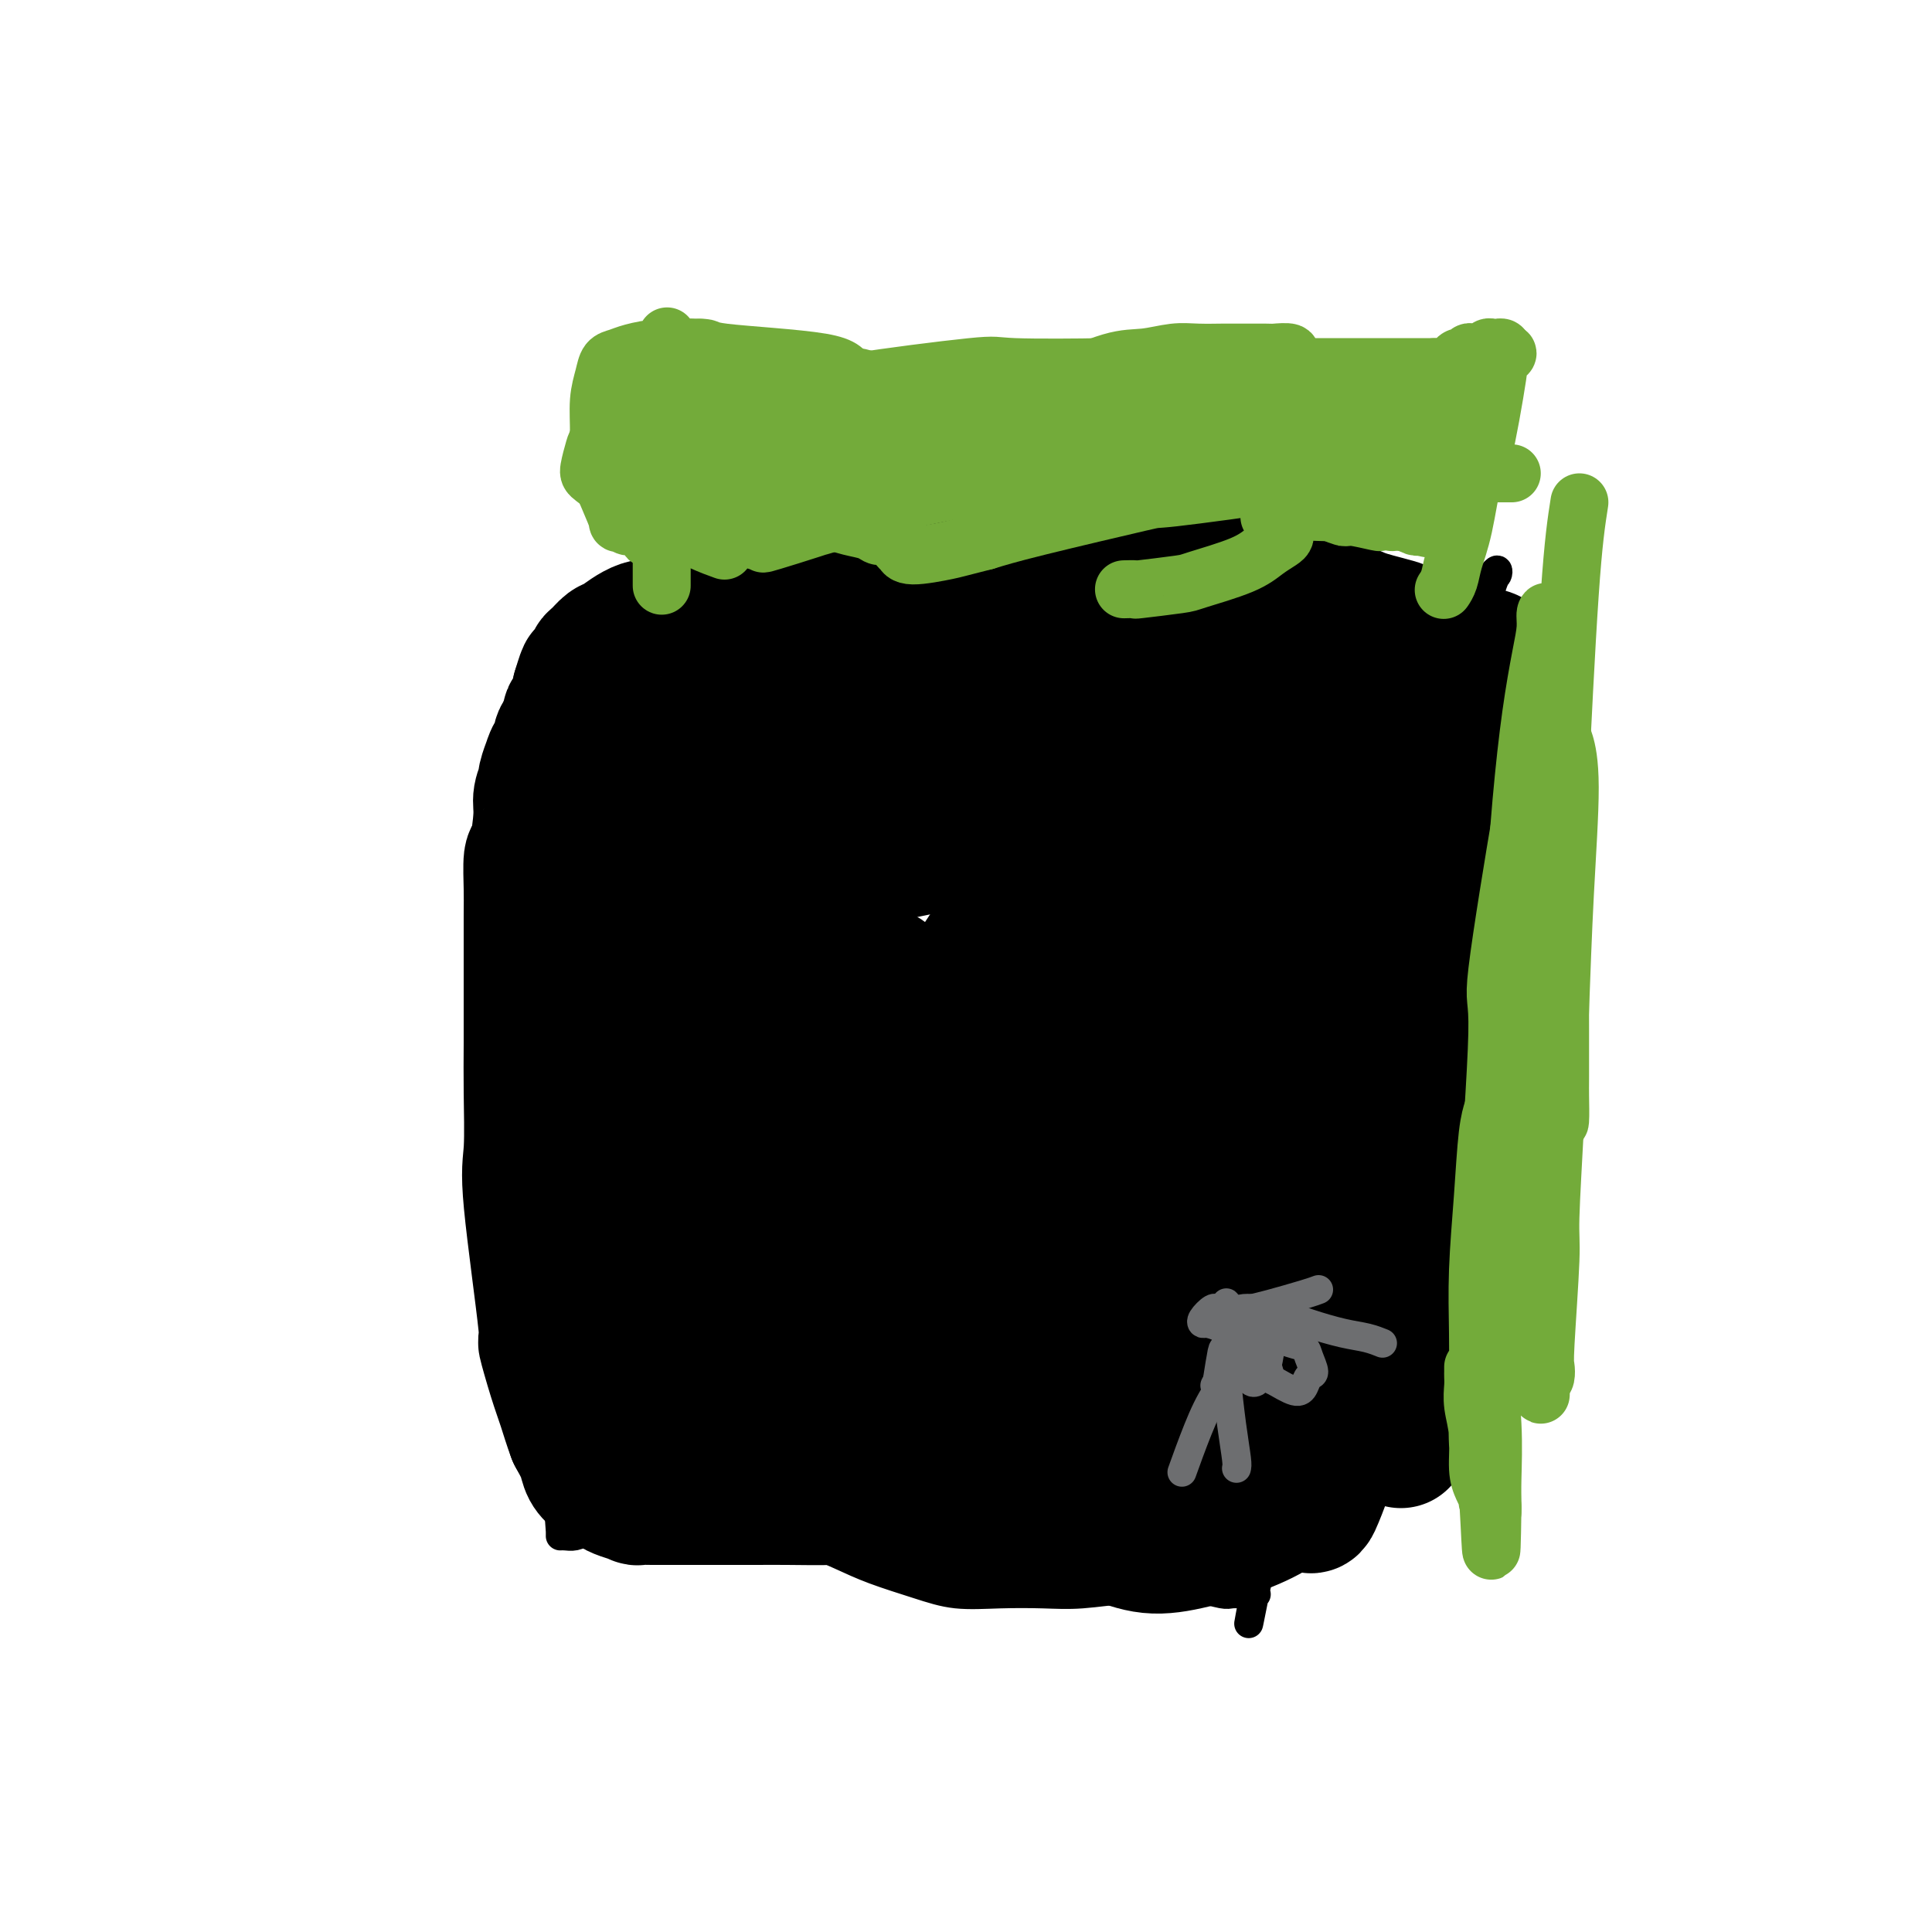 <svg viewBox='0 0 400 400' version='1.1' xmlns='http://www.w3.org/2000/svg' xmlns:xlink='http://www.w3.org/1999/xlink'><g fill='none' stroke='#000000' stroke-width='6' stroke-linecap='round' stroke-linejoin='round'><path d='M116,317c-0.303,-4.154 -0.606,-8.308 -1,-15c-0.394,-6.692 -0.879,-15.921 -1,-22c-0.121,-6.079 0.122,-9.008 0,-12c-0.122,-2.992 -0.610,-6.047 -1,-9c-0.390,-2.953 -0.682,-5.803 -1,-9c-0.318,-3.197 -0.663,-6.741 -1,-10c-0.337,-3.259 -0.665,-6.231 -1,-9c-0.335,-2.769 -0.678,-5.333 -1,-8c-0.322,-2.667 -0.622,-5.436 -1,-8c-0.378,-2.564 -0.833,-4.921 -1,-7c-0.167,-2.079 -0.045,-3.878 0,-6c0.045,-2.122 0.012,-4.568 0,-7c-0.012,-2.432 -0.002,-4.851 0,-7c0.002,-2.149 -0.003,-4.028 0,-6c0.003,-1.972 0.015,-4.037 0,-5c-0.015,-0.963 -0.057,-0.823 0,-2c0.057,-1.177 0.211,-3.671 0,-5c-0.211,-1.329 -0.788,-1.492 -1,-2c-0.212,-0.508 -0.058,-1.359 0,-2c0.058,-0.641 0.019,-1.071 0,-2c-0.019,-0.929 -0.019,-2.357 0,-3c0.019,-0.643 0.058,-0.501 0,-1c-0.058,-0.499 -0.211,-1.639 0,-2c0.211,-0.361 0.788,0.057 1,0c0.212,-0.057 0.061,-0.588 0,-1c-0.061,-0.412 -0.030,-0.706 0,-1'/><path d='M107,156c0.000,-7.979 0.000,-1.928 0,0c-0.000,1.928 -0.001,-0.268 0,-1c0.001,-0.732 0.004,0.001 0,0c-0.004,-0.001 -0.016,-0.736 0,-1c0.016,-0.264 0.060,-0.057 0,0c-0.060,0.057 -0.223,-0.037 0,0c0.223,0.037 0.832,0.206 1,0c0.168,-0.206 -0.106,-0.787 0,-1c0.106,-0.213 0.593,-0.057 1,0c0.407,0.057 0.733,0.016 1,0c0.267,-0.016 0.474,-0.008 1,0c0.526,0.008 1.369,0.016 2,0c0.631,-0.016 1.049,-0.057 2,0c0.951,0.057 2.434,0.211 4,0c1.566,-0.211 3.215,-0.789 5,-1c1.785,-0.211 3.705,-0.056 6,0c2.295,0.056 4.966,0.011 8,0c3.034,-0.011 6.430,0.011 10,0c3.570,-0.011 7.314,-0.056 11,0c3.686,0.056 7.312,0.211 11,0c3.688,-0.211 7.436,-0.789 11,-1c3.564,-0.211 6.945,-0.057 10,0c3.055,0.057 5.784,0.015 9,0c3.216,-0.015 6.919,-0.004 10,0c3.081,0.004 5.541,0.002 8,0'/><path d='M218,151c15.568,-0.275 7.488,-0.462 7,0c-0.488,0.462 6.617,1.574 10,2c3.383,0.426 3.046,0.167 3,0c-0.046,-0.167 0.201,-0.241 2,0c1.799,0.241 5.151,0.797 7,1c1.849,0.203 2.196,0.055 3,0c0.804,-0.055 2.064,-0.015 3,0c0.936,0.015 1.549,0.004 2,0c0.451,-0.004 0.739,-0.001 1,0c0.261,0.001 0.495,0.000 1,0c0.505,-0.000 1.283,-0.000 2,0c0.717,0.000 1.374,0.000 2,0c0.626,-0.000 1.220,0.000 2,0c0.780,-0.000 1.746,-0.000 3,0c1.254,0.000 2.797,0.000 4,0c1.203,-0.000 2.066,-0.001 3,0c0.934,0.001 1.939,0.004 3,0c1.061,-0.004 2.178,-0.015 3,0c0.822,0.015 1.349,0.057 2,0c0.651,-0.057 1.427,-0.211 2,0c0.573,0.211 0.942,0.789 1,1c0.058,0.211 -0.196,0.057 0,0c0.196,-0.057 0.840,-0.015 1,0c0.160,0.015 -0.164,0.004 0,0c0.164,-0.004 0.818,-0.001 1,0c0.182,0.001 -0.106,0.000 0,0c0.106,-0.000 0.605,-0.000 1,0c0.395,0.000 0.684,0.000 1,0c0.316,-0.000 0.658,-0.000 1,0'/><path d='M289,155c11.228,0.619 3.797,0.166 1,0c-2.797,-0.166 -0.961,-0.045 0,0c0.961,0.045 1.046,0.013 1,0c-0.046,-0.013 -0.221,-0.007 0,0c0.221,0.007 0.840,0.015 1,0c0.160,-0.015 -0.139,-0.054 0,0c0.139,0.054 0.717,0.200 1,0c0.283,-0.200 0.272,-0.746 0,-1c-0.272,-0.254 -0.805,-0.217 -1,0c-0.195,0.217 -0.052,0.615 0,1c0.052,0.385 0.014,0.758 0,1c-0.014,0.242 -0.004,0.355 0,1c0.004,0.645 0.002,1.823 0,3'/><path d='M292,160c-0.249,1.933 -0.870,4.264 -1,5c-0.130,0.736 0.233,-0.125 0,4c-0.233,4.125 -1.061,13.236 -2,20c-0.939,6.764 -1.988,11.180 -3,15c-1.012,3.820 -1.986,7.043 -3,11c-1.014,3.957 -2.068,8.647 -3,13c-0.932,4.353 -1.741,8.370 -3,13c-1.259,4.630 -2.968,9.872 -4,14c-1.032,4.128 -1.386,7.141 -2,10c-0.614,2.859 -1.488,5.564 -2,8c-0.512,2.436 -0.662,4.601 -1,7c-0.338,2.399 -0.865,5.030 -1,7c-0.135,1.970 0.123,3.280 0,5c-0.123,1.720 -0.625,3.850 -1,6c-0.375,2.150 -0.623,4.319 -1,6c-0.377,1.681 -0.885,2.873 -1,4c-0.115,1.127 0.161,2.188 0,3c-0.161,0.812 -0.761,1.374 -1,2c-0.239,0.626 -0.117,1.316 0,2c0.117,0.684 0.228,1.363 0,2c-0.228,0.637 -0.797,1.232 -1,2c-0.203,0.768 -0.041,1.709 0,2c0.041,0.291 -0.041,-0.066 0,0c0.041,0.066 0.203,0.556 0,1c-0.203,0.444 -0.772,0.841 -1,1c-0.228,0.159 -0.114,0.079 0,0'/><path d='M261,323c-4.812,25.395 -1.342,7.382 0,1c1.342,-6.382 0.556,-1.133 0,1c-0.556,2.133 -0.881,1.150 -1,1c-0.119,-0.150 -0.031,0.534 0,1c0.031,0.466 0.005,0.713 0,1c-0.005,0.287 0.013,0.613 0,1c-0.013,0.387 -0.055,0.836 0,1c0.055,0.164 0.208,0.044 0,0c-0.208,-0.044 -0.776,-0.012 -1,0c-0.224,0.012 -0.105,0.003 0,0c0.105,-0.003 0.196,0.000 0,0c-0.196,-0.000 -0.680,-0.004 -1,0c-0.320,0.004 -0.477,0.015 -1,0c-0.523,-0.015 -1.412,-0.058 -2,0c-0.588,0.058 -0.875,0.215 -2,0c-1.125,-0.215 -3.087,-0.804 -5,-1c-1.913,-0.196 -3.775,-0.000 -6,0c-2.225,0.000 -4.813,-0.195 -8,0c-3.187,0.195 -6.974,0.779 -10,1c-3.026,0.221 -5.291,0.078 -8,0c-2.709,-0.078 -5.863,-0.093 -9,0c-3.137,0.093 -6.256,0.292 -9,0c-2.744,-0.292 -5.114,-1.076 -8,-2c-2.886,-0.924 -6.287,-1.988 -9,-3c-2.713,-1.012 -4.739,-1.973 -7,-3c-2.261,-1.027 -4.758,-2.121 -7,-3c-2.242,-0.879 -4.230,-1.545 -6,-2c-1.770,-0.455 -3.323,-0.699 -5,-1c-1.677,-0.301 -3.479,-0.657 -5,-1c-1.521,-0.343 -2.760,-0.671 -4,-1'/><path d='M147,314c-8.589,-2.478 -4.562,-0.674 -4,0c0.562,0.674 -2.343,0.218 -4,0c-1.657,-0.218 -2.068,-0.199 -3,0c-0.932,0.199 -2.385,0.579 -4,1c-1.615,0.421 -3.392,0.883 -4,1c-0.608,0.117 -0.048,-0.112 -1,0c-0.952,0.112 -3.418,0.566 -5,1c-1.582,0.434 -2.280,0.848 -3,1c-0.720,0.152 -1.461,0.041 -2,0c-0.539,-0.041 -0.876,-0.011 -1,0c-0.124,0.011 -0.035,0.003 0,0c0.035,-0.003 0.018,-0.002 0,0'/><path d='M221,313c0.002,-0.223 0.004,-0.446 0,-2c-0.004,-1.554 -0.015,-4.437 0,-7c0.015,-2.563 0.056,-4.804 0,-7c-0.056,-2.196 -0.208,-4.347 0,-6c0.208,-1.653 0.776,-2.807 1,-4c0.224,-1.193 0.105,-2.425 0,-3c-0.105,-0.575 -0.194,-0.493 0,-1c0.194,-0.507 0.673,-1.604 1,-2c0.327,-0.396 0.503,-0.091 1,0c0.497,0.091 1.316,-0.032 2,0c0.684,0.032 1.234,0.219 2,0c0.766,-0.219 1.747,-0.843 3,-1c1.253,-0.157 2.779,0.154 5,0c2.221,-0.154 5.136,-0.772 7,-1c1.864,-0.228 2.675,-0.065 3,0c0.325,0.065 0.162,0.033 0,0'/><path d='M211,269c0.000,0.000 0.100,0.100 0.1,0.1'/><path d='M129,170c-0.423,2.943 -0.845,5.886 -1,10c-0.155,4.114 -0.041,9.397 0,14c0.041,4.603 0.011,8.524 0,12c-0.011,3.476 -0.003,6.506 0,8c0.003,1.494 0.001,1.453 0,3c-0.001,1.547 0.000,4.683 0,6c-0.000,1.317 -0.001,0.814 0,1c0.001,0.186 0.005,1.062 0,1c-0.005,-0.062 -0.017,-1.061 0,-2c0.017,-0.939 0.064,-1.817 0,-4c-0.064,-2.183 -0.240,-5.670 0,-10c0.240,-4.330 0.895,-9.501 2,-14c1.105,-4.499 2.659,-8.325 4,-12c1.341,-3.675 2.468,-7.200 3,-9c0.532,-1.800 0.468,-1.874 1,-3c0.532,-1.126 1.660,-3.302 2,-4c0.340,-0.698 -0.108,0.083 0,0c0.108,-0.083 0.772,-1.031 1,-1c0.228,0.031 0.020,1.042 0,3c-0.020,1.958 0.149,4.862 0,8c-0.149,3.138 -0.617,6.511 -1,10c-0.383,3.489 -0.680,7.093 -1,10c-0.320,2.907 -0.663,5.116 -1,7c-0.337,1.884 -0.669,3.442 -1,5'/><path d='M137,209c-0.690,6.867 -0.917,3.034 -1,2c-0.083,-1.034 -0.024,0.731 0,1c0.024,0.269 0.014,-0.958 0,-2c-0.014,-1.042 -0.031,-1.898 0,-4c0.031,-2.102 0.110,-5.451 0,-7c-0.110,-1.549 -0.408,-1.298 0,-4c0.408,-2.702 1.524,-8.356 2,-11c0.476,-2.644 0.313,-2.279 1,-5c0.687,-2.721 2.223,-8.527 3,-12c0.777,-3.473 0.796,-4.612 1,-6c0.204,-1.388 0.592,-3.023 1,-4c0.408,-0.977 0.836,-1.294 1,-2c0.164,-0.706 0.063,-1.801 0,-2c-0.063,-0.199 -0.088,0.498 0,1c0.088,0.502 0.289,0.810 0,2c-0.289,1.190 -1.069,3.262 -2,6c-0.931,2.738 -2.012,6.143 -3,10c-0.988,3.857 -1.883,8.167 -3,12c-1.117,3.833 -2.457,7.190 -3,9c-0.543,1.810 -0.289,2.074 -1,4c-0.711,1.926 -2.387,5.513 -3,7c-0.613,1.487 -0.162,0.873 0,1c0.162,0.127 0.035,0.994 -1,0c-1.035,-0.994 -2.978,-3.850 -4,-7c-1.022,-3.150 -1.121,-6.593 -1,-12c0.121,-5.407 0.463,-12.777 1,-19c0.537,-6.223 1.268,-11.300 2,-16c0.732,-4.700 1.464,-9.023 2,-12c0.536,-2.977 0.875,-4.609 1,-6c0.125,-1.391 0.036,-2.540 0,-3c-0.036,-0.460 -0.018,-0.230 0,0'/><path d='M130,130c0.928,-9.118 0.248,-3.915 0,0c-0.248,3.915 -0.063,6.540 0,8c0.063,1.460 0.003,1.755 0,4c-0.003,2.245 0.051,6.438 0,11c-0.051,4.562 -0.206,9.491 0,14c0.206,4.509 0.773,8.596 1,13c0.227,4.404 0.113,9.124 0,13c-0.113,3.876 -0.226,6.907 0,10c0.226,3.093 0.791,6.248 1,8c0.209,1.752 0.062,2.103 0,3c-0.062,0.897 -0.040,2.341 0,3c0.040,0.659 0.096,0.534 0,1c-0.096,0.466 -0.344,1.524 -1,0c-0.656,-1.524 -1.719,-5.631 -2,-7c-0.281,-1.369 0.218,-0.002 0,-4c-0.218,-3.998 -1.155,-13.361 -1,-20c0.155,-6.639 1.403,-10.553 2,-14c0.597,-3.447 0.543,-6.425 1,-9c0.457,-2.575 1.426,-4.745 2,-6c0.574,-1.255 0.752,-1.593 1,-2c0.248,-0.407 0.564,-0.881 1,-1c0.436,-0.119 0.992,0.118 1,0c0.008,-0.118 -0.533,-0.591 0,2c0.533,2.591 2.140,8.245 3,11c0.860,2.755 0.973,2.609 1,7c0.027,4.391 -0.030,13.319 0,20c0.030,6.681 0.149,11.116 0,17c-0.149,5.884 -0.566,13.216 -1,17c-0.434,3.784 -0.886,4.019 -1,8c-0.114,3.981 0.110,11.709 0,16c-0.110,4.291 -0.555,5.146 -1,6'/><path d='M137,259c-0.537,13.482 -0.378,5.188 0,1c0.378,-4.188 0.976,-4.270 1,-4c0.024,0.270 -0.525,0.892 0,-5c0.525,-5.892 2.126,-18.297 4,-28c1.874,-9.703 4.022,-16.704 6,-24c1.978,-7.296 3.788,-14.888 5,-19c1.212,-4.112 1.828,-4.745 3,-8c1.172,-3.255 2.902,-9.132 4,-12c1.098,-2.868 1.565,-2.728 2,-3c0.435,-0.272 0.837,-0.955 1,-1c0.163,-0.045 0.086,0.547 0,1c-0.086,0.453 -0.183,0.766 -1,5c-0.817,4.234 -2.356,12.388 -3,16c-0.644,3.612 -0.393,2.681 -2,10c-1.607,7.319 -5.072,22.886 -7,32c-1.928,9.114 -2.317,11.773 -3,16c-0.683,4.227 -1.658,10.022 -2,13c-0.342,2.978 -0.050,3.140 0,5c0.050,1.860 -0.141,5.420 0,7c0.141,1.580 0.613,1.180 1,1c0.387,-0.180 0.690,-0.140 1,0c0.310,0.140 0.627,0.382 1,-2c0.373,-2.382 0.801,-7.386 2,-14c1.199,-6.614 3.168,-14.836 4,-19c0.832,-4.164 0.527,-4.271 3,-12c2.473,-7.729 7.723,-23.082 10,-30c2.277,-6.918 1.579,-5.401 2,-7c0.421,-1.599 1.959,-6.315 3,-9c1.041,-2.685 1.583,-3.339 2,-4c0.417,-0.661 0.708,-1.331 1,-2'/><path d='M175,163c2.904,-8.291 1.164,-3.017 0,1c-1.164,4.017 -1.751,6.778 -2,8c-0.249,1.222 -0.159,0.904 -2,8c-1.841,7.096 -5.613,21.606 -8,32c-2.387,10.394 -3.388,16.673 -4,20c-0.612,3.327 -0.835,3.702 -2,8c-1.165,4.298 -3.272,12.518 -4,16c-0.728,3.482 -0.078,2.226 0,3c0.078,0.774 -0.415,3.577 0,4c0.415,0.423 1.737,-1.536 4,-7c2.263,-5.464 5.467,-14.433 7,-19c1.533,-4.567 1.395,-4.732 4,-12c2.605,-7.268 7.953,-21.638 11,-30c3.047,-8.362 3.794,-10.715 5,-14c1.206,-3.285 2.871,-7.503 4,-10c1.129,-2.497 1.720,-3.272 2,-4c0.280,-0.728 0.247,-1.410 0,-2c-0.247,-0.590 -0.707,-1.088 -1,-1c-0.293,0.088 -0.417,0.762 -2,3c-1.583,2.238 -4.625,6.040 -7,11c-2.375,4.960 -4.083,11.077 -6,17c-1.917,5.923 -4.044,11.652 -6,17c-1.956,5.348 -3.740,10.316 -5,15c-1.260,4.684 -1.996,9.085 -3,13c-1.004,3.915 -2.277,7.344 -3,10c-0.723,2.656 -0.895,4.538 -1,6c-0.105,1.462 -0.141,2.505 0,3c0.141,0.495 0.461,0.441 1,0c0.539,-0.441 1.297,-1.269 3,-4c1.703,-2.731 4.352,-7.366 7,-12'/><path d='M167,243c3.501,-5.500 6.753,-11.248 10,-18c3.247,-6.752 6.491,-14.506 10,-21c3.509,-6.494 7.285,-11.727 10,-16c2.715,-4.273 4.369,-7.585 6,-10c1.631,-2.415 3.238,-3.932 4,-5c0.762,-1.068 0.680,-1.688 1,-2c0.320,-0.312 1.043,-0.315 1,1c-0.043,1.315 -0.853,3.950 -3,9c-2.147,5.050 -5.632,12.516 -9,20c-3.368,7.484 -6.619,14.987 -10,22c-3.381,7.013 -6.893,13.534 -10,20c-3.107,6.466 -5.811,12.875 -8,18c-2.189,5.125 -3.865,8.966 -5,12c-1.135,3.034 -1.730,5.260 -2,7c-0.270,1.740 -0.216,2.995 0,4c0.216,1.005 0.593,1.760 2,1c1.407,-0.760 3.845,-3.034 7,-7c3.155,-3.966 7.028,-9.622 12,-17c4.972,-7.378 11.045,-16.478 14,-21c2.955,-4.522 2.793,-4.466 7,-11c4.207,-6.534 12.781,-19.658 18,-27c5.219,-7.342 7.081,-8.902 8,-10c0.919,-1.098 0.896,-1.734 2,-3c1.104,-1.266 3.334,-3.161 4,-4c0.666,-0.839 -0.234,-0.621 -1,0c-0.766,0.621 -1.398,1.645 -4,5c-2.602,3.355 -7.172,9.043 -11,14c-3.828,4.957 -6.913,9.184 -9,13c-2.087,3.816 -3.177,7.220 -4,9c-0.823,1.780 -1.378,1.937 -1,3c0.378,1.063 1.689,3.031 3,5'/><path d='M209,234c0.269,1.162 -0.560,1.566 3,0c3.560,-1.566 11.508,-5.101 17,-9c5.492,-3.899 8.529,-8.162 12,-12c3.471,-3.838 7.378,-7.251 11,-11c3.622,-3.749 6.960,-7.836 9,-10c2.040,-2.164 2.780,-2.406 5,-5c2.220,-2.594 5.918,-7.538 8,-10c2.082,-2.462 2.548,-2.440 3,-3c0.452,-0.560 0.892,-1.703 1,-2c0.108,-0.297 -0.115,0.252 0,0c0.115,-0.252 0.569,-1.304 0,0c-0.569,1.304 -2.162,4.966 -3,8c-0.838,3.034 -0.923,5.442 -1,8c-0.077,2.558 -0.148,5.266 0,7c0.148,1.734 0.514,2.494 1,4c0.486,1.506 1.090,3.757 2,5c0.910,1.243 2.125,1.479 3,2c0.875,0.521 1.408,1.328 2,1c0.592,-0.328 1.242,-1.792 2,-3c0.758,-1.208 1.625,-2.159 2,-4c0.375,-1.841 0.260,-4.573 0,-7c-0.260,-2.427 -0.664,-4.551 -1,-7c-0.336,-2.449 -0.604,-5.224 -1,-7c-0.396,-1.776 -0.919,-2.554 -1,-3c-0.081,-0.446 0.280,-0.562 0,-1c-0.280,-0.438 -1.202,-1.199 -3,1c-1.798,2.199 -4.471,7.357 -6,10c-1.529,2.643 -1.915,2.770 -4,8c-2.085,5.230 -5.869,15.562 -8,22c-2.131,6.438 -2.609,8.982 -3,12c-0.391,3.018 -0.696,6.509 -1,10'/><path d='M258,238c-2.079,7.227 -1.275,3.296 -1,4c0.275,0.704 0.021,6.044 0,8c-0.021,1.956 0.191,0.527 0,0c-0.191,-0.527 -0.783,-0.153 -1,0c-0.217,0.153 -0.058,0.085 0,-2c0.058,-2.085 0.015,-6.186 0,-10c-0.015,-3.814 -0.002,-7.341 0,-11c0.002,-3.659 -0.007,-7.449 0,-10c0.007,-2.551 0.030,-3.863 0,-5c-0.030,-1.137 -0.114,-2.097 -1,-2c-0.886,0.097 -2.574,1.252 -3,1c-0.426,-0.252 0.409,-1.913 -2,1c-2.409,2.913 -8.064,10.398 -12,16c-3.936,5.602 -6.154,9.322 -9,14c-2.846,4.678 -6.322,10.314 -8,13c-1.678,2.686 -1.560,2.423 -3,5c-1.440,2.577 -4.437,7.994 -6,11c-1.563,3.006 -1.690,3.599 -2,4c-0.310,0.401 -0.801,0.609 -1,1c-0.199,0.391 -0.105,0.965 0,1c0.105,0.035 0.220,-0.470 1,-3c0.780,-2.530 2.226,-7.084 3,-9c0.774,-1.916 0.877,-1.192 3,-7c2.123,-5.808 6.268,-18.147 9,-25c2.732,-6.853 4.052,-8.218 5,-10c0.948,-1.782 1.526,-3.980 2,-5c0.474,-1.020 0.845,-0.862 1,-1c0.155,-0.138 0.093,-0.573 0,0c-0.093,0.573 -0.217,2.154 -1,5c-0.783,2.846 -2.224,6.956 -4,12c-1.776,5.044 -3.888,11.022 -6,17'/><path d='M222,251c-2.857,7.864 -5.000,11.023 -7,15c-2.000,3.977 -3.856,8.771 -5,11c-1.144,2.229 -1.574,1.895 -3,4c-1.426,2.105 -3.847,6.651 -5,9c-1.153,2.349 -1.038,2.500 -1,3c0.038,0.500 -0.000,1.348 0,1c0.000,-0.348 0.039,-1.893 0,-2c-0.039,-0.107 -0.158,1.223 1,-2c1.158,-3.223 3.591,-11.000 6,-18c2.409,-7.000 4.794,-13.223 7,-19c2.206,-5.777 4.234,-11.108 6,-15c1.766,-3.892 3.269,-6.344 4,-8c0.731,-1.656 0.688,-2.518 1,-3c0.312,-0.482 0.979,-0.586 1,0c0.021,0.586 -0.603,1.863 -1,2c-0.397,0.137 -0.567,-0.865 -2,4c-1.433,4.865 -4.128,15.599 -6,23c-1.872,7.401 -2.922,11.470 -4,16c-1.078,4.530 -2.183,9.520 -3,14c-0.817,4.480 -1.346,8.451 -2,12c-0.654,3.549 -1.432,6.675 -2,9c-0.568,2.325 -0.925,3.849 -1,5c-0.075,1.151 0.133,1.927 0,2c-0.133,0.073 -0.606,-0.559 -1,-1c-0.394,-0.441 -0.708,-0.690 -1,-2c-0.292,-1.310 -0.562,-3.681 -1,-11c-0.438,-7.319 -1.046,-19.585 -1,-28c0.046,-8.415 0.744,-12.977 1,-17c0.256,-4.023 0.069,-7.506 0,-10c-0.069,-2.494 -0.020,-3.998 0,-5c0.020,-1.002 0.010,-1.501 0,-2'/><path d='M203,238c-0.001,-9.848 -0.005,-3.467 0,1c0.005,4.467 0.017,7.021 0,9c-0.017,1.979 -0.065,3.382 0,5c0.065,1.618 0.243,3.451 0,7c-0.243,3.549 -0.905,8.814 -1,13c-0.095,4.186 0.379,7.294 0,12c-0.379,4.706 -1.610,11.011 -2,15c-0.390,3.989 0.061,5.663 0,7c-0.061,1.337 -0.633,2.337 -1,3c-0.367,0.663 -0.529,0.989 -1,1c-0.471,0.011 -1.252,-0.293 -2,-2c-0.748,-1.707 -1.464,-4.817 -2,-6c-0.536,-1.183 -0.891,-0.438 -2,-6c-1.109,-5.562 -2.972,-17.429 -4,-26c-1.028,-8.571 -1.220,-13.846 -2,-19c-0.780,-5.154 -2.147,-10.187 -3,-13c-0.853,-2.813 -1.192,-3.404 -2,-5c-0.808,-1.596 -2.086,-4.196 -3,-5c-0.914,-0.804 -1.463,0.188 -2,1c-0.537,0.812 -1.061,1.445 -2,4c-0.939,2.555 -2.294,7.034 -3,12c-0.706,4.966 -0.763,10.420 -1,16c-0.237,5.580 -0.655,11.285 -1,14c-0.345,2.715 -0.618,2.440 -1,6c-0.382,3.560 -0.874,10.956 -1,14c-0.126,3.044 0.114,1.738 0,2c-0.114,0.262 -0.580,2.092 -1,3c-0.420,0.908 -0.793,0.893 -1,1c-0.207,0.107 -0.248,0.337 -1,-1c-0.752,-1.337 -2.215,-4.239 -3,-8c-0.785,-3.761 -0.893,-8.380 -1,-13'/><path d='M160,280c-0.157,-2.964 -0.050,-3.873 0,-7c0.050,-3.127 0.043,-8.472 0,-14c-0.043,-5.528 -0.123,-11.239 0,-14c0.123,-2.761 0.447,-2.573 0,-3c-0.447,-0.427 -1.667,-1.469 -2,-2c-0.333,-0.531 0.219,-0.550 0,0c-0.219,0.550 -1.210,1.669 -2,4c-0.790,2.331 -1.381,5.873 -2,10c-0.619,4.127 -1.268,8.840 -2,13c-0.732,4.160 -1.548,7.766 -2,11c-0.452,3.234 -0.541,6.095 -1,9c-0.459,2.905 -1.289,5.855 -2,8c-0.711,2.145 -1.303,3.484 -2,5c-0.697,1.516 -1.500,3.210 -2,4c-0.500,0.790 -0.696,0.677 -1,1c-0.304,0.323 -0.715,1.082 -1,1c-0.285,-0.082 -0.443,-1.007 -1,-3c-0.557,-1.993 -1.511,-5.055 -2,-7c-0.489,-1.945 -0.512,-2.773 -1,-6c-0.488,-3.227 -1.440,-8.852 -2,-14c-0.560,-5.148 -0.727,-9.818 -1,-17c-0.273,-7.182 -0.651,-16.874 -1,-23c-0.349,-6.126 -0.668,-8.685 -1,-12c-0.332,-3.315 -0.677,-7.385 -1,-10c-0.323,-2.615 -0.622,-3.773 -1,-5c-0.378,-1.227 -0.833,-2.522 -1,-3c-0.167,-0.478 -0.045,-0.139 0,0c0.045,0.139 0.012,0.079 0,1c-0.012,0.921 -0.003,2.825 0,4c0.003,1.175 0.001,1.621 0,4c-0.001,2.379 -0.000,6.689 0,11'/><path d='M135,133c0.322,0.196 0.645,0.392 3,0c2.355,-0.392 6.743,-1.373 9,-2c2.257,-0.627 2.383,-0.900 4,-1c1.617,-0.100 4.725,-0.027 9,0c4.275,0.027 9.716,0.008 13,0c3.284,-0.008 4.411,-0.006 6,0c1.589,0.006 3.639,0.016 6,0c2.361,-0.016 5.034,-0.057 7,0c1.966,0.057 3.227,0.211 5,0c1.773,-0.211 4.058,-0.789 5,-1c0.942,-0.211 0.542,-0.057 2,0c1.458,0.057 4.775,0.015 7,0c2.225,-0.015 3.358,-0.004 4,0c0.642,0.004 0.792,0.001 2,0c1.208,-0.001 3.474,-0.000 5,0c1.526,0.000 2.311,0.000 3,0c0.689,-0.000 1.283,-0.000 2,0c0.717,0.000 1.557,0.000 2,0c0.443,-0.000 0.489,-0.000 1,0c0.511,0.000 1.488,0.000 2,0c0.512,-0.000 0.560,-0.000 1,0c0.440,0.000 1.272,0.000 2,0c0.728,-0.000 1.351,-0.000 2,0c0.649,0.000 1.325,0.000 2,0'/><path d='M239,129c15.895,-0.392 3.631,0.627 0,1c-3.631,0.373 1.371,0.100 4,0c2.629,-0.100 2.884,-0.027 3,0c0.116,0.027 0.094,0.008 1,0c0.906,-0.008 2.739,-0.005 4,0c1.261,0.005 1.951,0.012 3,0c1.049,-0.012 2.459,-0.042 3,0c0.541,0.042 0.214,0.155 1,0c0.786,-0.155 2.686,-0.577 4,-1c1.314,-0.423 2.044,-0.845 3,-1c0.956,-0.155 2.140,-0.041 3,0c0.860,0.041 1.396,0.011 2,0c0.604,-0.011 1.275,-0.003 2,0c0.725,0.003 1.504,-0.000 2,0c0.496,0.000 0.710,0.004 1,0c0.290,-0.004 0.656,-0.016 1,0c0.344,0.016 0.666,0.061 1,0c0.334,-0.061 0.681,-0.226 1,0c0.319,0.226 0.610,0.845 1,1c0.390,0.155 0.877,-0.155 1,0c0.123,0.155 -0.119,0.774 0,1c0.119,0.226 0.598,0.060 1,0c0.402,-0.060 0.726,-0.015 1,0c0.274,0.015 0.496,0.001 1,0c0.504,-0.001 1.290,0.010 2,0c0.710,-0.010 1.345,-0.041 2,0c0.655,0.041 1.330,0.155 2,0c0.670,-0.155 1.334,-0.580 2,-1c0.666,-0.420 1.333,-0.834 2,-1c0.667,-0.166 1.333,-0.083 2,0'/><path d='M295,128c8.780,-0.155 2.730,-0.041 1,0c-1.730,0.041 0.861,0.010 2,0c1.139,-0.010 0.827,0.003 1,0c0.173,-0.003 0.832,-0.020 1,0c0.168,0.020 -0.154,0.077 0,0c0.154,-0.077 0.783,-0.289 1,0c0.217,0.289 0.022,1.079 0,2c-0.022,0.921 0.130,1.973 0,4c-0.130,2.027 -0.543,5.029 -1,8c-0.457,2.971 -0.960,5.913 -2,9c-1.040,3.087 -2.618,6.321 -4,10c-1.382,3.679 -2.566,7.803 -3,10c-0.434,2.197 -0.116,2.469 -1,5c-0.884,2.531 -2.970,7.323 -4,10c-1.030,2.677 -1.006,3.238 -1,4c0.006,0.762 -0.008,1.723 0,2c0.008,0.277 0.036,-0.132 0,0c-0.036,0.132 -0.138,0.804 0,0c0.138,-0.804 0.515,-3.085 1,-6c0.485,-2.915 1.077,-6.466 2,-11c0.923,-4.534 2.177,-10.051 4,-15c1.823,-4.949 4.214,-9.328 6,-14c1.786,-4.672 2.965,-9.635 4,-13c1.035,-3.365 1.924,-5.133 3,-7c1.076,-1.867 2.339,-3.834 3,-5c0.661,-1.166 0.720,-1.530 1,-2c0.280,-0.470 0.782,-1.046 1,-1c0.218,0.046 0.151,0.713 0,1c-0.151,0.287 -0.387,0.193 -1,2c-0.613,1.807 -1.604,5.516 -3,9c-1.396,3.484 -3.198,6.742 -5,10'/><path d='M301,140c-1.891,4.871 -2.118,6.049 -4,9c-1.882,2.951 -5.417,7.674 -7,10c-1.583,2.326 -1.213,2.255 -3,3c-1.787,0.745 -5.732,2.306 -7,3c-1.268,0.694 0.141,0.520 -3,0c-3.141,-0.520 -10.834,-1.385 -14,-2c-3.166,-0.615 -1.807,-0.979 -4,-3c-2.193,-2.021 -7.940,-5.699 -11,-8c-3.060,-2.301 -3.435,-3.226 -4,-4c-0.565,-0.774 -1.320,-1.398 -2,-2c-0.680,-0.602 -1.286,-1.182 -1,-2c0.286,-0.818 1.462,-1.873 4,-3c2.538,-1.127 6.438,-2.326 11,-4c4.562,-1.674 9.788,-3.824 14,-5c4.212,-1.176 7.412,-1.379 10,-2c2.588,-0.621 4.566,-1.661 6,-2c1.434,-0.339 2.326,0.024 3,0c0.674,-0.024 1.129,-0.433 -1,0c-2.129,0.433 -6.844,1.708 -9,2c-2.156,0.292 -1.754,-0.398 -9,1c-7.246,1.398 -22.141,4.885 -32,7c-9.859,2.115 -14.681,2.858 -20,4c-5.319,1.142 -11.133,2.682 -16,4c-4.867,1.318 -8.786,2.414 -11,3c-2.214,0.586 -2.721,0.662 -4,1c-1.279,0.338 -3.329,0.940 -4,1c-0.671,0.060 0.036,-0.420 1,-1c0.964,-0.580 2.186,-1.258 6,-3c3.814,-1.742 10.219,-4.546 16,-7c5.781,-2.454 10.937,-4.558 14,-6c3.063,-1.442 4.031,-2.221 5,-3'/><path d='M225,131c9.019,-4.165 10.565,-4.577 12,-5c1.435,-0.423 2.758,-0.857 3,-1c0.242,-0.143 -0.598,0.006 0,0c0.598,-0.006 2.633,-0.168 -2,0c-4.633,0.168 -15.933,0.665 -21,1c-5.067,0.335 -3.901,0.506 -9,2c-5.099,1.494 -16.463,4.309 -23,6c-6.537,1.691 -8.246,2.257 -10,3c-1.754,0.743 -3.553,1.664 -5,2c-1.447,0.336 -2.542,0.087 -3,0c-0.458,-0.087 -0.280,-0.014 0,0c0.280,0.014 0.662,-0.033 1,0c0.338,0.033 0.633,0.146 1,0c0.367,-0.146 0.807,-0.552 1,-1c0.193,-0.448 0.141,-0.940 0,-1c-0.141,-0.060 -0.370,0.311 -1,0c-0.630,-0.311 -1.660,-1.306 -3,-2c-1.340,-0.694 -2.988,-1.089 -5,-2c-2.012,-0.911 -4.387,-2.340 -7,-3c-2.613,-0.660 -5.465,-0.552 -8,-1c-2.535,-0.448 -4.753,-1.451 -7,-2c-2.247,-0.549 -4.523,-0.642 -6,-1c-1.477,-0.358 -2.154,-0.980 -3,-1c-0.846,-0.020 -1.862,0.561 -3,1c-1.138,0.439 -2.399,0.735 -3,1c-0.601,0.265 -0.542,0.499 -1,1c-0.458,0.501 -1.432,1.268 -2,3c-0.568,1.732 -0.730,4.428 -1,7c-0.270,2.572 -0.649,5.021 -1,8c-0.351,2.979 -0.676,6.490 -1,10'/><path d='M118,156c-0.464,5.266 -0.124,5.931 0,8c0.124,2.069 0.032,5.542 0,7c-0.032,1.458 -0.003,0.900 0,1c0.003,0.100 -0.020,0.857 0,0c0.020,-0.857 0.084,-3.329 0,-4c-0.084,-0.671 -0.316,0.460 0,-3c0.316,-3.460 1.180,-11.511 2,-17c0.820,-5.489 1.595,-8.415 2,-11c0.405,-2.585 0.438,-4.828 1,-7c0.562,-2.172 1.652,-4.272 2,-5c0.348,-0.728 -0.047,-0.083 0,0c0.047,0.083 0.534,-0.395 1,0c0.466,0.395 0.909,1.662 1,4c0.091,2.338 -0.171,5.748 0,8c0.171,2.252 0.775,3.346 1,6c0.225,2.654 0.072,6.868 0,12c-0.072,5.132 -0.063,11.182 0,15c0.063,3.818 0.180,5.403 0,7c-0.180,1.597 -0.656,3.206 -1,4c-0.344,0.794 -0.554,0.772 -1,1c-0.446,0.228 -1.127,0.706 -2,0c-0.873,-0.706 -1.936,-2.595 -3,-5c-1.064,-2.405 -2.127,-5.327 -3,-9c-0.873,-3.673 -1.555,-8.098 -2,-12c-0.445,-3.902 -0.652,-7.281 -1,-10c-0.348,-2.719 -0.836,-4.778 -1,-6c-0.164,-1.222 -0.003,-1.606 0,-2c0.003,-0.394 -0.153,-0.798 0,-1c0.153,-0.202 0.615,-0.200 1,1c0.385,1.200 0.692,3.600 1,6'/><path d='M116,144c0.096,0.442 -0.664,-1.953 0,5c0.664,6.953 2.752,23.254 4,32c1.248,8.746 1.655,9.935 2,12c0.345,2.065 0.629,5.004 1,7c0.371,1.996 0.830,3.049 1,4c0.170,0.951 0.052,1.801 0,2c-0.052,0.199 -0.038,-0.251 0,-1c0.038,-0.749 0.102,-1.795 0,-2c-0.102,-0.205 -0.368,0.431 -1,-4c-0.632,-4.431 -1.629,-13.929 -2,-20c-0.371,-6.071 -0.115,-8.715 0,-11c0.115,-2.285 0.088,-4.212 0,-6c-0.088,-1.788 -0.239,-3.436 0,-4c0.239,-0.564 0.867,-0.043 1,0c0.133,0.043 -0.231,-0.390 0,0c0.231,0.390 1.056,1.604 2,4c0.944,2.396 2.007,5.973 3,10c0.993,4.027 1.916,8.504 3,14c1.084,5.496 2.330,12.009 3,18c0.670,5.991 0.765,11.458 1,17c0.235,5.542 0.609,11.158 1,16c0.391,4.842 0.797,8.909 1,12c0.203,3.091 0.202,5.205 0,7c-0.202,1.795 -0.604,3.271 -1,4c-0.396,0.729 -0.786,0.710 -1,1c-0.214,0.290 -0.254,0.890 -1,-1c-0.746,-1.890 -2.200,-6.269 -3,-8c-0.800,-1.731 -0.946,-0.812 -2,-7c-1.054,-6.188 -3.015,-19.482 -4,-28c-0.985,-8.518 -0.992,-12.259 -1,-16'/><path d='M123,201c-0.713,-8.538 0.005,-7.882 0,-11c-0.005,-3.118 -0.734,-10.011 -1,-13c-0.266,-2.989 -0.071,-2.075 0,-2c0.071,0.075 0.017,-0.690 0,-1c-0.017,-0.310 0.002,-0.164 0,0c-0.002,0.164 -0.026,0.348 0,2c0.026,1.652 0.102,4.773 0,6c-0.102,1.227 -0.382,0.560 0,5c0.382,4.440 1.427,13.987 2,21c0.573,7.013 0.675,11.494 1,16c0.325,4.506 0.872,9.039 1,13c0.128,3.961 -0.165,7.352 0,10c0.165,2.648 0.788,4.554 1,6c0.212,1.446 0.012,2.431 0,3c-0.012,0.569 0.162,0.721 0,1c-0.162,0.279 -0.660,0.685 -1,0c-0.340,-0.685 -0.522,-2.460 -1,-5c-0.478,-2.540 -1.254,-5.847 -2,-10c-0.746,-4.153 -1.464,-9.154 -2,-15c-0.536,-5.846 -0.892,-12.536 -1,-16c-0.108,-3.464 0.031,-3.702 0,-7c-0.031,-3.298 -0.232,-9.654 0,-13c0.232,-3.346 0.897,-3.680 1,-4c0.103,-0.320 -0.357,-0.625 0,-1c0.357,-0.375 1.531,-0.822 2,-1c0.469,-0.178 0.235,-0.089 0,0'/></g>
<g fill='none' stroke='#000000' stroke-width='28' stroke-linecap='round' stroke-linejoin='round'><path d='M175,207c-0.128,1.397 -0.255,2.795 -1,5c-0.745,2.205 -2.106,5.218 -3,8c-0.894,2.782 -1.320,5.331 -2,8c-0.680,2.669 -1.612,5.456 -2,8c-0.388,2.544 -0.230,4.845 0,7c0.230,2.155 0.532,4.163 1,6c0.468,1.837 1.103,3.504 2,5c0.897,1.496 2.056,2.821 3,4c0.944,1.179 1.671,2.211 2,3c0.329,0.789 0.258,1.336 1,2c0.742,0.664 2.297,1.444 3,2c0.703,0.556 0.555,0.888 1,1c0.445,0.112 1.484,0.006 2,0c0.516,-0.006 0.509,0.090 1,0c0.491,-0.090 1.479,-0.366 2,-1c0.521,-0.634 0.573,-1.626 1,-3c0.427,-1.374 1.228,-3.131 2,-5c0.772,-1.869 1.516,-3.849 2,-6c0.484,-2.151 0.710,-4.472 1,-7c0.290,-2.528 0.645,-5.264 1,-8'/><path d='M192,236c1.087,-5.775 0.304,-5.713 0,-7c-0.304,-1.287 -0.128,-3.922 0,-6c0.128,-2.078 0.209,-3.600 0,-5c-0.209,-1.400 -0.707,-2.678 -1,-4c-0.293,-1.322 -0.380,-2.688 -1,-4c-0.620,-1.312 -1.773,-2.570 -3,-4c-1.227,-1.430 -2.528,-3.033 -4,-4c-1.472,-0.967 -3.115,-1.299 -5,-2c-1.885,-0.701 -4.012,-1.771 -6,-2c-1.988,-0.229 -3.836,0.382 -6,1c-2.164,0.618 -4.642,1.241 -7,2c-2.358,0.759 -4.596,1.653 -6,3c-1.404,1.347 -1.976,3.146 -3,5c-1.024,1.854 -2.502,3.763 -3,6c-0.498,2.237 -0.015,4.801 0,7c0.015,2.199 -0.437,4.034 0,6c0.437,1.966 1.762,4.063 3,6c1.238,1.937 2.389,3.713 4,5c1.611,1.287 3.681,2.086 6,3c2.319,0.914 4.887,1.942 7,2c2.113,0.058 3.772,-0.855 6,-2c2.228,-1.145 5.024,-2.524 7,-4c1.976,-1.476 3.131,-3.051 4,-4c0.869,-0.949 1.452,-1.273 2,-2c0.548,-0.727 1.059,-1.856 1,-3c-0.059,-1.144 -0.689,-2.304 -1,-4c-0.311,-1.696 -0.301,-3.930 -1,-6c-0.699,-2.070 -2.105,-3.978 -3,-6c-0.895,-2.022 -1.279,-4.160 -2,-6c-0.721,-1.840 -1.777,-3.383 -3,-5c-1.223,-1.617 -2.611,-3.309 -4,-5'/><path d='M173,197c-2.055,-3.506 -1.193,-1.272 -2,-2c-0.807,-0.728 -3.282,-4.419 -6,-7c-2.718,-2.581 -5.680,-4.052 -7,-5c-1.320,-0.948 -1.000,-1.373 -2,-2c-1.000,-0.627 -3.322,-1.457 -5,-2c-1.678,-0.543 -2.714,-0.800 -4,-1c-1.286,-0.200 -2.823,-0.343 -4,0c-1.177,0.343 -1.994,1.174 -3,2c-1.006,0.826 -2.203,1.649 -3,2c-0.797,0.351 -1.195,0.229 -2,2c-0.805,1.771 -2.016,5.433 -3,8c-0.984,2.567 -1.740,4.038 -2,6c-0.260,1.962 -0.025,4.416 0,7c0.025,2.584 -0.160,5.297 0,8c0.160,2.703 0.666,5.397 1,8c0.334,2.603 0.495,5.114 1,7c0.505,1.886 1.353,3.145 2,5c0.647,1.855 1.091,4.305 2,6c0.909,1.695 2.282,2.636 3,4c0.718,1.364 0.781,3.152 1,4c0.219,0.848 0.595,0.756 1,1c0.405,0.244 0.837,0.823 1,1c0.163,0.177 0.055,-0.047 0,0c-0.055,0.047 -0.057,0.365 0,0c0.057,-0.365 0.173,-1.412 0,-3c-0.173,-1.588 -0.634,-3.717 -1,-7c-0.366,-3.283 -0.637,-7.719 -1,-12c-0.363,-4.281 -0.819,-8.405 -1,-13c-0.181,-4.595 -0.087,-9.660 0,-14c0.087,-4.340 0.168,-7.954 0,-11c-0.168,-3.046 -0.584,-5.523 -1,-8'/><path d='M138,181c-0.749,-11.451 -0.620,-6.077 -1,-5c-0.380,1.077 -1.267,-2.142 -2,-4c-0.733,-1.858 -1.310,-2.355 -2,-3c-0.690,-0.645 -1.494,-1.439 -2,-2c-0.506,-0.561 -0.716,-0.889 -1,-1c-0.284,-0.111 -0.643,-0.005 -1,0c-0.357,0.005 -0.712,-0.091 -1,0c-0.288,0.091 -0.508,0.370 -1,1c-0.492,0.630 -1.256,1.610 -2,3c-0.744,1.390 -1.468,3.190 -2,5c-0.532,1.810 -0.872,3.631 -1,6c-0.128,2.369 -0.042,5.287 0,8c0.042,2.713 0.041,5.222 0,8c-0.041,2.778 -0.123,5.824 0,9c0.123,3.176 0.452,6.483 1,10c0.548,3.517 1.316,7.243 2,11c0.684,3.757 1.285,7.544 2,11c0.715,3.456 1.543,6.582 2,10c0.457,3.418 0.543,7.128 1,10c0.457,2.872 1.285,4.906 2,7c0.715,2.094 1.317,4.247 2,6c0.683,1.753 1.447,3.106 2,4c0.553,0.894 0.896,1.327 1,2c0.104,0.673 -0.032,1.584 0,2c0.032,0.416 0.231,0.337 0,0c-0.231,-0.337 -0.893,-0.933 -1,-1c-0.107,-0.067 0.343,0.394 0,-1c-0.343,-1.394 -1.477,-4.645 -2,-6c-0.523,-1.355 -0.435,-0.816 -1,-4c-0.565,-3.184 -1.782,-10.092 -3,-17'/><path d='M130,250c-1.189,-4.478 -0.662,-1.172 -1,-7c-0.338,-5.828 -1.539,-20.789 -2,-27c-0.461,-6.211 -0.180,-3.670 0,-5c0.180,-1.330 0.258,-6.530 0,-10c-0.258,-3.470 -0.854,-5.209 -1,-7c-0.146,-1.791 0.156,-3.632 0,-5c-0.156,-1.368 -0.770,-2.262 -1,-3c-0.230,-0.738 -0.075,-1.319 0,-2c0.075,-0.681 0.072,-1.462 0,-2c-0.072,-0.538 -0.213,-0.833 0,-1c0.213,-0.167 0.779,-0.206 1,0c0.221,0.206 0.097,0.657 0,1c-0.097,0.343 -0.167,0.579 0,1c0.167,0.421 0.571,1.027 1,2c0.429,0.973 0.885,2.311 1,4c0.115,1.689 -0.109,3.728 0,6c0.109,2.272 0.551,4.777 1,8c0.449,3.223 0.905,7.163 1,9c0.095,1.837 -0.171,1.571 0,5c0.171,3.429 0.778,10.553 1,15c0.222,4.447 0.060,6.217 0,9c-0.060,2.783 -0.016,6.579 0,8c0.016,1.421 0.005,0.469 0,3c-0.005,2.531 -0.005,8.547 0,11c0.005,2.453 0.015,1.343 0,3c-0.015,1.657 -0.057,6.082 0,9c0.057,2.918 0.211,4.328 0,5c-0.211,0.672 -0.788,0.604 -1,2c-0.212,1.396 -0.061,4.256 0,6c0.061,1.744 0.030,2.372 0,3'/><path d='M130,291c-0.155,9.804 -0.042,4.813 0,4c0.042,-0.813 0.011,2.553 0,4c-0.011,1.447 -0.004,0.976 0,1c0.004,0.024 0.004,0.542 0,1c-0.004,0.458 -0.013,0.855 0,1c0.013,0.145 0.047,0.039 0,0c-0.047,-0.039 -0.176,-0.013 0,0c0.176,0.013 0.658,0.011 1,0c0.342,-0.011 0.545,-0.030 1,0c0.455,0.030 1.161,0.109 2,0c0.839,-0.109 1.813,-0.406 3,-1c1.187,-0.594 2.589,-1.484 4,-2c1.411,-0.516 2.830,-0.659 4,-1c1.170,-0.341 2.092,-0.880 3,-1c0.908,-0.120 1.804,0.178 4,0c2.196,-0.178 5.693,-0.832 7,-1c1.307,-0.168 0.424,0.150 2,0c1.576,-0.150 5.611,-0.769 8,-1c2.389,-0.231 3.131,-0.073 4,0c0.869,0.073 1.866,0.061 3,0c1.134,-0.061 2.404,-0.171 4,0c1.596,0.171 3.517,0.623 5,1c1.483,0.377 2.528,0.678 4,1c1.472,0.322 3.372,0.663 5,1c1.628,0.337 2.986,0.669 4,1c1.014,0.331 1.686,0.662 2,1c0.314,0.338 0.272,0.682 1,1c0.728,0.318 2.226,0.611 3,1c0.774,0.389 0.824,0.874 1,1c0.176,0.126 0.479,-0.107 1,0c0.521,0.107 1.261,0.553 2,1'/><path d='M208,304c4.494,1.392 1.729,0.373 1,0c-0.729,-0.373 0.578,-0.100 1,0c0.422,0.100 -0.042,0.027 0,0c0.042,-0.027 0.589,-0.007 1,0c0.411,0.007 0.688,0.002 1,0c0.312,-0.002 0.661,-0.002 1,0c0.339,0.002 0.668,0.004 1,0c0.332,-0.004 0.667,-0.015 1,0c0.333,0.015 0.663,0.056 1,0c0.337,-0.056 0.682,-0.208 1,0c0.318,0.208 0.610,0.778 1,1c0.390,0.222 0.878,0.097 1,0c0.122,-0.097 -0.122,-0.167 0,0c0.122,0.167 0.609,0.571 1,1c0.391,0.429 0.686,0.885 1,1c0.314,0.115 0.648,-0.109 1,0c0.352,0.109 0.723,0.551 1,1c0.277,0.449 0.460,0.905 1,1c0.540,0.095 1.438,-0.170 2,0c0.562,0.170 0.787,0.774 1,1c0.213,0.226 0.414,0.075 1,0c0.586,-0.075 1.557,-0.072 2,0c0.443,0.072 0.357,0.215 1,0c0.643,-0.215 2.013,-0.789 3,-1c0.987,-0.211 1.589,-0.061 2,0c0.411,0.061 0.631,0.031 1,0c0.369,-0.031 0.886,-0.064 1,0c0.114,0.064 -0.176,0.223 0,0c0.176,-0.223 0.817,-0.829 1,-1c0.183,-0.171 -0.090,0.094 0,0c0.090,-0.094 0.545,-0.547 1,-1'/><path d='M240,307c1.499,-0.413 0.247,0.053 0,0c-0.247,-0.053 0.511,-0.627 1,-1c0.489,-0.373 0.709,-0.546 1,-1c0.291,-0.454 0.655,-1.190 1,-2c0.345,-0.810 0.673,-1.694 1,-2c0.327,-0.306 0.652,-0.035 1,-1c0.348,-0.965 0.717,-3.167 1,-4c0.283,-0.833 0.479,-0.297 1,-2c0.521,-1.703 1.368,-5.644 3,-14c1.632,-8.356 4.048,-21.127 5,-27c0.952,-5.873 0.441,-4.848 1,-7c0.559,-2.152 2.187,-7.480 3,-13c0.813,-5.520 0.810,-11.233 1,-15c0.190,-3.767 0.572,-5.587 1,-8c0.428,-2.413 0.902,-5.417 1,-8c0.098,-2.583 -0.180,-4.744 0,-7c0.180,-2.256 0.818,-4.606 1,-7c0.182,-2.394 -0.091,-4.831 0,-6c0.091,-1.169 0.546,-1.072 1,-3c0.454,-1.928 0.906,-5.883 1,-8c0.094,-2.117 -0.171,-2.396 0,-3c0.171,-0.604 0.778,-1.533 1,-2c0.222,-0.467 0.060,-0.472 0,-1c-0.060,-0.528 -0.017,-1.579 0,-2c0.017,-0.421 0.009,-0.210 0,0'/><path d='M266,163c0.905,-10.829 -0.332,-2.902 -1,0c-0.668,2.902 -0.768,0.779 -1,0c-0.232,-0.779 -0.597,-0.214 -1,0c-0.403,0.214 -0.845,0.078 -1,0c-0.155,-0.078 -0.025,-0.098 -3,0c-2.975,0.098 -9.056,0.315 -14,1c-4.944,0.685 -8.750,1.837 -15,3c-6.250,1.163 -14.945,2.337 -18,3c-3.055,0.663 -0.470,0.815 -10,3c-9.530,2.185 -31.175,6.402 -40,8c-8.825,1.598 -4.829,0.578 -6,0c-1.171,-0.578 -7.510,-0.712 -10,-1c-2.490,-0.288 -1.133,-0.728 -1,-1c0.133,-0.272 -0.960,-0.375 0,-1c0.960,-0.625 3.973,-1.772 5,-2c1.027,-0.228 0.067,0.461 6,0c5.933,-0.461 18.758,-2.074 28,-3c9.242,-0.926 14.902,-1.165 21,-2c6.098,-0.835 12.634,-2.265 16,-3c3.366,-0.735 3.560,-0.774 7,-1c3.440,-0.226 10.125,-0.637 13,-1c2.875,-0.363 1.939,-0.676 2,-1c0.061,-0.324 1.117,-0.657 1,-1c-0.117,-0.343 -1.407,-0.694 -5,-1c-3.593,-0.306 -9.488,-0.565 -16,0c-6.512,0.565 -13.643,1.956 -21,3c-7.357,1.044 -14.942,1.743 -19,2c-4.058,0.257 -4.588,0.074 -9,1c-4.412,0.926 -12.706,2.963 -21,5'/><path d='M153,174c-11.395,1.871 -4.883,1.050 -4,1c0.883,-0.050 -3.864,0.672 -6,1c-2.136,0.328 -1.662,0.263 -1,0c0.662,-0.263 1.511,-0.722 4,-1c2.489,-0.278 6.617,-0.375 13,-1c6.383,-0.625 15.019,-1.780 22,-3c6.981,-1.220 12.307,-2.507 21,-4c8.693,-1.493 20.755,-3.191 26,-4c5.245,-0.809 3.674,-0.728 5,-1c1.326,-0.272 5.551,-0.898 8,-1c2.449,-0.102 3.124,0.320 4,0c0.876,-0.320 1.953,-1.381 1,0c-0.953,1.381 -3.937,5.206 -6,7c-2.063,1.794 -3.204,1.558 -8,6c-4.796,4.442 -13.245,13.562 -18,19c-4.755,5.438 -5.816,7.194 -7,10c-1.184,2.806 -2.491,6.662 -3,9c-0.509,2.338 -0.219,3.159 0,5c0.219,1.841 0.369,4.701 2,8c1.631,3.299 4.745,7.036 7,9c2.255,1.964 3.651,2.154 5,2c1.349,-0.154 2.653,-0.654 4,-1c1.347,-0.346 2.739,-0.540 4,-4c1.261,-3.460 2.390,-10.187 3,-13c0.610,-2.813 0.699,-1.712 1,-9c0.301,-7.288 0.814,-22.965 1,-30c0.186,-7.035 0.044,-5.429 0,-7c-0.044,-1.571 0.009,-6.318 0,-9c-0.009,-2.682 -0.079,-3.299 0,-3c0.079,0.299 0.308,1.514 0,5c-0.308,3.486 -1.154,9.243 -2,15'/><path d='M229,180c-0.429,3.583 -0.502,2.541 -1,8c-0.498,5.459 -1.423,17.418 -2,25c-0.577,7.582 -0.807,10.787 -1,14c-0.193,3.213 -0.350,6.434 0,11c0.350,4.566 1.206,10.478 2,13c0.794,2.522 1.526,1.656 2,2c0.474,0.344 0.690,1.900 2,2c1.310,0.100 3.714,-1.256 5,-2c1.286,-0.744 1.455,-0.875 3,-5c1.545,-4.125 4.466,-12.244 6,-19c1.534,-6.756 1.681,-12.149 2,-15c0.319,-2.851 0.809,-3.162 1,-8c0.191,-4.838 0.084,-14.204 0,-18c-0.084,-3.796 -0.145,-2.021 0,-3c0.145,-0.979 0.495,-4.710 0,-4c-0.495,0.710 -1.837,5.863 -3,12c-1.163,6.137 -2.148,13.259 -3,21c-0.852,7.741 -1.570,16.102 -2,20c-0.430,3.898 -0.570,3.334 0,9c0.570,5.666 1.851,17.562 3,24c1.149,6.438 2.165,7.419 3,9c0.835,1.581 1.490,3.761 2,5c0.510,1.239 0.874,1.536 1,2c0.126,0.464 0.013,1.094 0,0c-0.013,-1.094 0.073,-3.913 0,-6c-0.073,-2.087 -0.304,-3.443 -1,-6c-0.696,-2.557 -1.857,-6.314 -2,-13c-0.143,-6.686 0.731,-16.300 1,-22c0.269,-5.700 -0.066,-7.486 0,-9c0.066,-1.514 0.533,-2.757 1,-4'/><path d='M248,223c0.198,-9.192 0.694,-3.172 1,-1c0.306,2.172 0.422,0.497 0,3c-0.422,2.503 -1.381,9.186 -2,15c-0.619,5.814 -0.898,10.759 -1,15c-0.102,4.241 -0.028,7.778 0,11c0.028,3.222 0.008,6.131 0,9c-0.008,2.869 -0.006,5.700 0,7c0.006,1.300 0.016,1.069 0,2c-0.016,0.931 -0.058,3.026 0,4c0.058,0.974 0.215,0.829 0,1c-0.215,0.171 -0.801,0.660 -1,1c-0.199,0.340 -0.012,0.531 0,1c0.012,0.469 -0.152,1.215 0,2c0.152,0.785 0.619,1.608 1,2c0.381,0.392 0.676,0.353 1,1c0.324,0.647 0.675,1.981 1,3c0.325,1.019 0.622,1.722 1,2c0.378,0.278 0.837,0.130 1,0c0.163,-0.130 0.030,-0.242 0,0c-0.030,0.242 0.045,0.840 0,1c-0.045,0.160 -0.208,-0.117 0,0c0.208,0.117 0.789,0.628 1,1c0.211,0.372 0.053,0.607 0,1c-0.053,0.393 -0.003,0.946 0,1c0.003,0.054 -0.043,-0.389 0,0c0.043,0.389 0.174,1.610 0,2c-0.174,0.390 -0.655,-0.050 -1,0c-0.345,0.050 -0.554,0.590 -1,1c-0.446,0.410 -1.127,0.688 -2,1c-0.873,0.312 -1.936,0.656 -3,1'/><path d='M244,310c-1.172,0.339 -0.603,-0.313 -2,0c-1.397,0.313 -4.761,1.590 -7,2c-2.239,0.410 -3.353,-0.048 -5,0c-1.647,0.048 -3.826,0.602 -6,1c-2.174,0.398 -4.341,0.640 -6,1c-1.659,0.360 -2.808,0.839 -5,1c-2.192,0.161 -5.426,0.005 -7,0c-1.574,-0.005 -1.490,0.140 -3,0c-1.510,-0.140 -4.616,-0.567 -6,-1c-1.384,-0.433 -1.047,-0.872 -2,-1c-0.953,-0.128 -3.198,0.057 -5,0c-1.802,-0.057 -3.162,-0.355 -6,-1c-2.838,-0.645 -7.155,-1.637 -9,-2c-1.845,-0.363 -1.220,-0.097 -3,0c-1.780,0.097 -5.966,0.026 -9,0c-3.034,-0.026 -4.918,-0.007 -6,0c-1.082,0.007 -1.363,0.002 -3,0c-1.637,-0.002 -4.632,-0.000 -7,0c-2.368,0.000 -4.111,-0.000 -5,0c-0.889,0.000 -0.926,0.001 -2,0c-1.074,-0.001 -3.187,-0.003 -4,0c-0.813,0.003 -0.326,0.012 -1,0c-0.674,-0.012 -2.508,-0.045 -3,0c-0.492,0.045 0.360,0.167 0,0c-0.360,-0.167 -1.932,-0.625 -3,-1c-1.068,-0.375 -1.633,-0.669 -2,-1c-0.367,-0.331 -0.535,-0.699 -1,-1c-0.465,-0.301 -1.228,-0.534 -2,-1c-0.772,-0.466 -1.554,-1.164 -2,-2c-0.446,-0.836 -0.556,-1.810 -1,-3c-0.444,-1.190 -1.222,-2.595 -2,-4'/><path d='M119,297c-0.832,-2.201 -1.411,-4.203 -2,-6c-0.589,-1.797 -1.187,-3.390 -2,-6c-0.813,-2.610 -1.840,-6.236 -2,-7c-0.160,-0.764 0.545,1.335 0,-4c-0.545,-5.335 -2.342,-18.103 -3,-25c-0.658,-6.897 -0.176,-7.923 0,-11c0.176,-3.077 0.047,-8.207 0,-12c-0.047,-3.793 -0.012,-6.251 0,-10c0.012,-3.749 0.003,-8.788 0,-11c-0.003,-2.212 0.002,-1.595 0,-4c-0.002,-2.405 -0.011,-7.830 0,-11c0.011,-3.170 0.040,-4.083 0,-6c-0.040,-1.917 -0.150,-4.836 0,-6c0.150,-1.164 0.561,-0.571 1,-2c0.439,-1.429 0.906,-4.878 1,-7c0.094,-2.122 -0.186,-2.916 0,-4c0.186,-1.084 0.837,-2.456 1,-3c0.163,-0.544 -0.163,-0.258 0,-1c0.163,-0.742 0.813,-2.510 1,-3c0.187,-0.490 -0.089,0.300 0,0c0.089,-0.300 0.545,-1.690 1,-2c0.455,-0.310 0.911,0.460 1,0c0.089,-0.460 -0.187,-2.151 0,-3c0.187,-0.849 0.837,-0.857 1,-1c0.163,-0.143 -0.163,-0.423 0,-1c0.163,-0.577 0.814,-1.453 1,-2c0.186,-0.547 -0.095,-0.765 0,-1c0.095,-0.235 0.564,-0.486 1,-1c0.436,-0.514 0.839,-1.290 1,-2c0.161,-0.710 0.081,-1.355 0,-2'/><path d='M120,143c1.730,-5.759 1.054,-2.655 1,-2c-0.054,0.655 0.514,-1.138 1,-2c0.486,-0.862 0.890,-0.792 1,-1c0.110,-0.208 -0.076,-0.694 0,-1c0.076,-0.306 0.412,-0.433 1,-1c0.588,-0.567 1.427,-1.574 2,-2c0.573,-0.426 0.878,-0.270 2,-1c1.122,-0.730 3.060,-2.345 5,-3c1.940,-0.655 3.882,-0.350 7,-1c3.118,-0.650 7.413,-2.256 10,-3c2.587,-0.744 3.468,-0.626 6,-1c2.532,-0.374 6.716,-1.239 14,-2c7.284,-0.761 17.666,-1.419 22,-2c4.334,-0.581 2.618,-1.084 8,-1c5.382,0.084 17.862,0.757 23,1c5.138,0.243 2.934,0.057 7,0c4.066,-0.057 14.401,0.015 19,0c4.599,-0.015 3.461,-0.118 5,0c1.539,0.118 5.756,0.455 9,1c3.244,0.545 5.515,1.298 8,2c2.485,0.702 5.184,1.354 7,2c1.816,0.646 2.749,1.286 5,2c2.251,0.714 5.821,1.500 7,2c1.179,0.500 -0.031,0.712 1,1c1.031,0.288 4.304,0.652 6,1c1.696,0.348 1.816,0.682 2,1c0.184,0.318 0.430,0.621 1,1c0.570,0.379 1.462,0.834 2,1c0.538,0.166 0.722,0.045 1,0c0.278,-0.045 0.651,-0.013 1,0c0.349,0.013 0.675,0.006 1,0'/><path d='M305,135c6.497,1.940 1.741,0.291 0,0c-1.741,-0.291 -0.466,0.777 0,1c0.466,0.223 0.123,-0.400 0,0c-0.123,0.400 -0.027,1.823 0,2c0.027,0.177 -0.017,-0.893 -1,2c-0.983,2.893 -2.907,9.749 -5,18c-2.093,8.251 -4.357,17.898 -7,28c-2.643,10.102 -5.665,20.659 -8,32c-2.335,11.341 -3.983,23.465 -5,30c-1.017,6.535 -1.404,7.482 -2,12c-0.596,4.518 -1.402,12.607 -2,21c-0.598,8.393 -0.987,17.089 -1,21c-0.013,3.911 0.351,3.037 0,4c-0.351,0.963 -1.418,3.762 -2,5c-0.582,1.238 -0.680,0.913 -2,-1c-1.320,-1.913 -3.861,-5.415 -6,-12c-2.139,-6.585 -3.877,-16.253 -5,-27c-1.123,-10.747 -1.633,-22.574 -1,-34c0.633,-11.426 2.407,-22.450 4,-32c1.593,-9.550 3.004,-17.624 5,-26c1.996,-8.376 4.576,-17.054 6,-21c1.424,-3.946 1.692,-3.162 3,-6c1.308,-2.838 3.655,-9.299 5,-12c1.345,-2.701 1.689,-1.641 2,-1c0.311,0.641 0.588,0.862 1,0c0.412,-0.862 0.957,-2.809 1,3c0.043,5.809 -0.416,19.374 -1,28c-0.584,8.626 -1.292,12.313 -2,16'/><path d='M282,186c-0.924,12.328 -2.235,19.648 -4,30c-1.765,10.352 -3.983,23.735 -6,35c-2.017,11.265 -3.832,20.411 -5,26c-1.168,5.589 -1.688,7.622 -3,11c-1.312,3.378 -3.416,8.101 -4,10c-0.584,1.899 0.351,0.973 0,1c-0.351,0.027 -1.989,1.006 -3,1c-1.011,-0.006 -1.395,-0.998 -2,-2c-0.605,-1.002 -1.431,-2.015 -2,-4c-0.569,-1.985 -0.879,-4.942 -1,-6c-0.121,-1.058 -0.051,-0.218 0,-1c0.051,-0.782 0.083,-3.187 0,-4c-0.083,-0.813 -0.279,-0.035 0,0c0.279,0.035 1.035,-0.671 1,-1c-0.035,-0.329 -0.861,-0.279 -1,0c-0.139,0.279 0.410,0.786 -2,1c-2.410,0.214 -7.778,0.134 -10,0c-2.222,-0.134 -1.297,-0.321 -6,0c-4.703,0.321 -15.035,1.150 -22,2c-6.965,0.850 -10.564,1.720 -13,2c-2.436,0.280 -3.709,-0.032 -6,0c-2.291,0.032 -5.599,0.406 -8,0c-2.401,-0.406 -3.895,-1.592 -5,-2c-1.105,-0.408 -1.821,-0.037 -1,-1c0.821,-0.963 3.179,-3.258 4,-4c0.821,-0.742 0.106,0.069 5,-2c4.894,-2.069 15.398,-7.020 22,-10c6.602,-2.980 9.301,-3.990 12,-5'/><path d='M222,263c6.879,-2.764 4.575,-1.173 5,-1c0.425,0.173 3.577,-1.071 6,-2c2.423,-0.929 4.115,-1.544 4,-2c-0.115,-0.456 -2.039,-0.752 -2,-1c0.039,-0.248 2.041,-0.449 -3,0c-5.041,0.449 -17.126,1.546 -23,2c-5.874,0.454 -5.537,0.265 -9,1c-3.463,0.735 -10.725,2.393 -18,4c-7.275,1.607 -14.564,3.162 -18,4c-3.436,0.838 -3.019,0.960 -4,1c-0.981,0.040 -3.360,-0.003 -4,0c-0.640,0.003 0.459,0.052 0,0c-0.459,-0.052 -2.475,-0.207 1,0c3.475,0.207 12.443,0.774 17,1c4.557,0.226 4.705,0.110 8,0c3.295,-0.110 9.739,-0.213 16,-1c6.261,-0.787 12.339,-2.257 15,-3c2.661,-0.743 1.905,-0.758 2,-1c0.095,-0.242 1.043,-0.710 2,-1c0.957,-0.290 1.925,-0.401 -1,-1c-2.925,-0.599 -9.743,-1.687 -16,-2c-6.257,-0.313 -11.954,0.150 -18,1c-6.046,0.850 -12.440,2.086 -18,3c-5.560,0.914 -10.287,1.505 -14,2c-3.713,0.495 -6.412,0.893 -8,1c-1.588,0.107 -2.063,-0.076 -3,0c-0.937,0.076 -2.334,0.413 -2,1c0.334,0.587 2.399,1.425 3,2c0.601,0.575 -0.261,0.885 6,2c6.261,1.115 19.646,3.033 27,4c7.354,0.967 8.677,0.984 10,1'/><path d='M183,278c8.380,0.899 10.831,0.647 19,0c8.169,-0.647 22.056,-1.690 31,-2c8.944,-0.310 12.947,0.114 15,0c2.053,-0.114 2.158,-0.767 3,-1c0.842,-0.233 2.421,-0.047 4,0c1.579,0.047 3.156,-0.044 4,0c0.844,0.044 0.954,0.222 1,0c0.046,-0.222 0.028,-0.844 0,-1c-0.028,-0.156 -0.067,0.154 0,0c0.067,-0.154 0.238,-0.773 0,-1c-0.238,-0.227 -0.885,-0.060 -1,0c-0.115,0.060 0.302,0.015 0,0c-0.302,-0.015 -1.325,-0.001 -2,0c-0.675,0.001 -1.004,-0.010 -1,0c0.004,0.010 0.341,0.042 0,0c-0.341,-0.042 -1.359,-0.159 -2,0c-0.641,0.159 -0.904,0.595 -1,1c-0.096,0.405 -0.025,0.779 0,1c0.025,0.221 0.004,0.291 0,1c-0.004,0.709 0.009,2.059 0,3c-0.009,0.941 -0.040,1.473 0,3c0.040,1.527 0.151,4.047 0,5c-0.151,0.953 -0.563,0.338 -1,2c-0.437,1.662 -0.899,5.601 -1,7c-0.101,1.399 0.158,0.259 0,1c-0.158,0.741 -0.733,3.364 -1,5c-0.267,1.636 -0.226,2.287 0,3c0.226,0.713 0.636,1.490 1,2c0.364,0.510 0.682,0.755 1,1'/><path d='M252,308c0.524,5.180 2.335,2.128 4,1c1.665,-1.128 3.185,-0.334 6,-1c2.815,-0.666 6.923,-2.794 9,-4c2.077,-1.206 2.121,-1.491 4,-3c1.879,-1.509 5.592,-4.243 7,-6c1.408,-1.757 0.509,-2.538 0,-3c-0.509,-0.462 -0.629,-0.604 -2,-1c-1.371,-0.396 -3.994,-1.047 -8,0c-4.006,1.047 -9.394,3.793 -12,5c-2.606,1.207 -2.430,0.876 -6,3c-3.570,2.124 -10.887,6.702 -15,9c-4.113,2.298 -5.023,2.316 -6,3c-0.977,0.684 -2.022,2.034 -3,3c-0.978,0.966 -1.890,1.550 -2,2c-0.110,0.450 0.582,0.767 1,1c0.418,0.233 0.561,0.380 2,1c1.439,0.620 4.175,1.711 7,2c2.825,0.289 5.740,-0.223 9,-1c3.260,-0.777 6.865,-1.819 10,-3c3.135,-1.181 5.801,-2.500 8,-4c2.199,-1.500 3.931,-3.182 5,-4c1.069,-0.818 1.474,-0.773 2,-1c0.526,-0.227 1.172,-0.724 1,-1c-0.172,-0.276 -1.162,-0.329 -3,0c-1.838,0.329 -4.524,1.041 -7,2c-2.476,0.959 -4.740,2.167 -7,3c-2.260,0.833 -4.514,1.292 -6,2c-1.486,0.708 -2.202,1.664 -3,2c-0.798,0.336 -1.676,0.052 -2,0c-0.324,-0.052 -0.092,0.128 0,0c0.092,-0.128 0.046,-0.564 0,-1'/><path d='M245,314c-4.059,0.807 -0.206,-1.175 1,-1c1.206,0.175 -0.236,2.508 0,-1c0.236,-3.508 2.148,-12.857 3,-17c0.852,-4.143 0.642,-3.081 1,-10c0.358,-6.919 1.283,-21.821 2,-30c0.717,-8.179 1.225,-9.636 2,-15c0.775,-5.364 1.815,-14.633 3,-23c1.185,-8.367 2.515,-15.830 3,-19c0.485,-3.170 0.127,-2.046 0,-3c-0.127,-0.954 -0.021,-3.985 0,-6c0.021,-2.015 -0.041,-3.013 0,-4c0.041,-0.987 0.186,-1.961 0,-3c-0.186,-1.039 -0.701,-2.142 -1,-3c-0.299,-0.858 -0.380,-1.472 -1,-2c-0.620,-0.528 -1.779,-0.971 -3,-1c-1.221,-0.029 -2.503,0.355 -4,0c-1.497,-0.355 -3.209,-1.448 -5,-2c-1.791,-0.552 -3.660,-0.563 -6,-1c-2.340,-0.437 -5.150,-1.298 -8,-2c-2.850,-0.702 -5.738,-1.243 -9,-2c-3.262,-0.757 -6.896,-1.728 -9,-2c-2.104,-0.272 -2.678,0.155 -4,0c-1.322,-0.155 -3.391,-0.893 -5,-1c-1.609,-0.107 -2.759,0.415 -3,0c-0.241,-0.415 0.428,-1.769 0,-2c-0.428,-0.231 -1.951,0.661 2,0c3.951,-0.661 13.376,-2.873 21,-5c7.624,-2.127 13.446,-4.168 19,-6c5.554,-1.832 10.842,-3.455 15,-5c4.158,-1.545 7.188,-3.013 9,-4c1.812,-0.987 2.406,-1.494 3,-2'/><path d='M271,142c11.157,-4.092 4.551,-2.321 2,-2c-2.551,0.321 -1.047,-0.807 -4,-1c-2.953,-0.193 -10.364,0.551 -15,1c-4.636,0.449 -6.496,0.605 -11,1c-4.504,0.395 -11.650,1.031 -18,2c-6.350,0.969 -11.902,2.271 -17,3c-5.098,0.729 -9.742,0.886 -16,2c-6.258,1.114 -14.129,3.184 -19,5c-4.871,1.816 -6.740,3.376 -8,4c-1.260,0.624 -1.909,0.312 -3,1c-1.091,0.688 -2.623,2.378 -3,3c-0.377,0.622 0.402,0.177 1,0c0.598,-0.177 1.015,-0.087 4,0c2.985,0.087 8.538,0.171 11,0c2.462,-0.171 1.834,-0.595 7,-2c5.166,-1.405 16.125,-3.789 21,-5c4.875,-1.211 3.667,-1.249 5,-2c1.333,-0.751 5.206,-2.213 7,-3c1.794,-0.787 1.509,-0.897 2,-1c0.491,-0.103 1.759,-0.200 1,-1c-0.759,-0.800 -3.546,-2.304 -8,-3c-4.454,-0.696 -10.577,-0.585 -17,0c-6.423,0.585 -13.146,1.645 -19,3c-5.854,1.355 -10.838,3.004 -15,4c-4.162,0.996 -7.502,1.339 -10,2c-2.498,0.661 -4.156,1.639 -5,2c-0.844,0.361 -0.875,0.105 -1,0c-0.125,-0.105 -0.343,-0.059 2,0c2.343,0.059 7.246,0.131 10,0c2.754,-0.131 3.358,-0.466 8,-1c4.642,-0.534 13.321,-1.267 22,-2'/><path d='M185,152c6.762,-0.477 3.168,-0.169 5,-1c1.832,-0.831 9.092,-2.802 13,-4c3.908,-1.198 4.464,-1.624 5,-2c0.536,-0.376 1.052,-0.703 1,-1c-0.052,-0.297 -0.671,-0.564 -1,-1c-0.329,-0.436 -0.370,-1.041 -4,-2c-3.630,-0.959 -10.851,-2.271 -14,-3c-3.149,-0.729 -2.225,-0.875 -5,-1c-2.775,-0.125 -9.247,-0.231 -12,0c-2.753,0.231 -1.787,0.798 -2,1c-0.213,0.202 -1.605,0.040 -2,0c-0.395,-0.040 0.208,0.042 0,0c-0.208,-0.042 -1.228,-0.207 2,0c3.228,0.207 10.703,0.788 14,1c3.297,0.212 2.415,0.057 5,0c2.585,-0.057 8.636,-0.015 12,0c3.364,0.015 4.040,0.004 5,0c0.960,-0.004 2.205,-0.001 3,0c0.795,0.001 1.142,0.000 2,0c0.858,-0.000 2.228,0.001 3,0c0.772,-0.001 0.945,-0.002 2,0c1.055,0.002 2.992,0.009 4,0c1.008,-0.009 1.087,-0.032 2,0c0.913,0.032 2.661,0.121 6,1c3.339,0.879 8.268,2.550 12,4c3.732,1.450 6.268,2.679 9,4c2.732,1.321 5.660,2.736 8,4c2.340,1.264 4.092,2.379 6,4c1.908,1.621 3.974,3.749 5,5c1.026,1.251 1.013,1.626 1,2'/><path d='M270,163c2.400,3.748 2.399,7.619 2,11c-0.399,3.381 -1.195,6.273 -2,10c-0.805,3.727 -1.619,8.289 -2,10c-0.381,1.711 -0.329,0.572 -1,4c-0.671,3.428 -2.066,11.425 -3,15c-0.934,3.575 -1.406,2.728 -2,5c-0.594,2.272 -1.311,7.663 -2,12c-0.689,4.337 -1.349,7.622 -2,11c-0.651,3.378 -1.292,6.851 -2,12c-0.708,5.149 -1.482,11.974 -2,17c-0.518,5.026 -0.780,8.251 -1,10c-0.220,1.749 -0.399,2.021 -1,5c-0.601,2.979 -1.625,8.664 -2,12c-0.375,3.336 -0.102,4.323 0,5c0.102,0.677 0.032,1.046 0,2c-0.032,0.954 -0.026,2.495 0,3c0.026,0.505 0.070,-0.025 0,0c-0.070,0.025 -0.256,0.607 0,0c0.256,-0.607 0.954,-2.402 1,-3c0.046,-0.598 -0.561,0.002 1,-4c1.561,-4.002 5.288,-12.604 8,-20c2.712,-7.396 4.407,-13.585 6,-20c1.593,-6.415 3.084,-13.055 5,-19c1.916,-5.945 4.256,-11.194 6,-16c1.744,-4.806 2.890,-9.170 4,-14c1.110,-4.830 2.183,-10.126 3,-13c0.817,-2.874 1.376,-3.325 2,-5c0.624,-1.675 1.312,-4.573 2,-9c0.688,-4.427 1.378,-10.384 2,-13c0.622,-2.616 1.178,-1.890 2,-4c0.822,-2.110 1.911,-7.055 3,-12'/><path d='M295,155c2.903,-11.081 1.160,-3.785 1,-3c-0.160,0.785 1.264,-4.941 2,-8c0.736,-3.059 0.785,-3.450 1,-4c0.215,-0.550 0.597,-1.258 1,-2c0.403,-0.742 0.826,-1.517 1,-2c0.174,-0.483 0.099,-0.674 0,-1c-0.099,-0.326 -0.221,-0.786 0,-1c0.221,-0.214 0.785,-0.183 1,0c0.215,0.183 0.080,0.519 0,1c-0.080,0.481 -0.106,1.109 0,2c0.106,0.891 0.345,2.046 0,5c-0.345,2.954 -1.273,7.707 -2,13c-0.727,5.293 -1.252,11.126 -2,18c-0.748,6.874 -1.717,14.791 -2,18c-0.283,3.209 0.120,1.711 0,7c-0.120,5.289 -0.765,17.364 -1,22c-0.235,4.636 -0.062,1.834 0,5c0.062,3.166 0.014,12.300 0,16c-0.014,3.700 0.008,1.967 0,4c-0.008,2.033 -0.045,7.833 0,11c0.045,3.167 0.171,3.700 0,5c-0.171,1.300 -0.638,3.368 -1,5c-0.362,1.632 -0.618,2.828 -1,4c-0.382,1.172 -0.891,2.321 -1,3c-0.109,0.679 0.181,0.889 0,2c-0.181,1.111 -0.834,3.125 -1,4c-0.166,0.875 0.154,0.613 0,1c-0.154,0.387 -0.784,1.423 -1,2c-0.216,0.577 -0.020,0.694 0,1c0.020,0.306 -0.137,0.802 0,1c0.137,0.198 0.569,0.099 1,0'/><path d='M291,284c-1.667,24.667 -0.833,12.333 0,0'/></g>
<g fill='none' stroke='#6D6E70' stroke-width='6' stroke-linecap='round' stroke-linejoin='round'><path d='M256,304c0.083,-0.307 0.165,-0.614 0,-2c-0.165,-1.386 -0.578,-3.852 -1,-7c-0.422,-3.148 -0.854,-6.976 -1,-9c-0.146,-2.024 -0.007,-2.242 0,-4c0.007,-1.758 -0.117,-5.057 0,-7c0.117,-1.943 0.475,-2.529 1,-3c0.525,-0.471 1.217,-0.827 2,-1c0.783,-0.173 1.658,-0.163 3,0c1.342,0.163 3.152,0.478 5,1c1.848,0.522 3.736,1.250 6,2c2.264,0.750 4.906,1.521 7,2c2.094,0.479 3.641,0.668 5,1c1.359,0.332 2.531,0.809 3,1c0.469,0.191 0.234,0.095 0,0'/><path d='M273,267c-0.580,0.222 -1.160,0.444 -3,1c-1.840,0.556 -4.941,1.447 -7,2c-2.059,0.553 -3.075,0.768 -4,1c-0.925,0.232 -1.758,0.481 -2,1c-0.242,0.519 0.106,1.306 1,2c0.894,0.694 2.335,1.293 4,2c1.665,0.707 3.553,1.522 5,2c1.447,0.478 2.451,0.617 3,1c0.549,0.383 0.641,1.008 1,2c0.359,0.992 0.986,2.349 1,3c0.014,0.651 -0.584,0.595 -1,1c-0.416,0.405 -0.651,1.273 -1,2c-0.349,0.727 -0.810,1.315 -2,1c-1.190,-0.315 -3.107,-1.534 -4,-2c-0.893,-0.466 -0.763,-0.179 -1,-1c-0.237,-0.821 -0.841,-2.749 -1,-4c-0.159,-1.251 0.128,-1.825 0,-2c-0.128,-0.175 -0.669,0.048 -1,0c-0.331,-0.048 -0.450,-0.369 -1,0c-0.550,0.369 -1.531,1.428 -3,3c-1.469,1.572 -3.425,3.659 -5,6c-1.575,2.341 -2.770,4.938 -4,8c-1.230,3.062 -2.494,6.589 -3,8c-0.506,1.411 -0.253,0.705 0,0'/><path d='M254,270c-0.103,-0.322 -0.207,-0.644 0,1c0.207,1.644 0.723,5.254 1,7c0.277,1.746 0.313,1.627 1,3c0.687,1.373 2.025,4.240 3,5c0.975,0.760 1.585,-0.585 2,-1c0.415,-0.415 0.633,0.099 1,-1c0.367,-1.099 0.881,-3.813 1,-5c0.119,-1.187 -0.158,-0.847 -1,-2c-0.842,-1.153 -2.251,-3.797 -4,-5c-1.749,-1.203 -3.840,-0.964 -5,-1c-1.160,-0.036 -1.389,-0.348 -2,0c-0.611,0.348 -1.603,1.355 -2,2c-0.397,0.645 -0.197,0.929 0,1c0.197,0.071 0.393,-0.072 1,0c0.607,0.072 1.626,0.357 3,1c1.374,0.643 3.104,1.644 4,2c0.896,0.356 0.959,0.066 1,0c0.041,-0.066 0.061,0.090 0,0c-0.061,-0.090 -0.202,-0.426 -1,0c-0.798,0.426 -2.253,1.615 -3,2c-0.747,0.385 -0.785,-0.033 -1,1c-0.215,1.033 -0.608,3.516 -1,6'/><path d='M252,286c-0.833,1.500 -0.417,0.750 0,0'/></g>
<g fill='none' stroke='#73AB3A' stroke-width='12' stroke-linecap='round' stroke-linejoin='round'><path d='M137,121c-0.000,0.238 -0.000,0.476 0,0c0.000,-0.476 0.000,-1.668 0,-3c-0.000,-1.332 -0.000,-2.806 0,-4c0.000,-1.194 0.001,-2.108 0,-3c-0.001,-0.892 -0.004,-1.763 0,-3c0.004,-1.237 0.015,-2.839 0,-4c-0.015,-1.161 -0.057,-1.882 0,-3c0.057,-1.118 0.211,-2.632 0,-4c-0.211,-1.368 -0.789,-2.590 -1,-4c-0.211,-1.410 -0.057,-3.009 0,-4c0.057,-0.991 0.015,-1.375 0,-2c-0.015,-0.625 -0.004,-1.491 0,-2c0.004,-0.509 0.001,-0.661 0,-1c-0.001,-0.339 -0.000,-0.865 0,-1c0.000,-0.135 0.000,0.123 0,0c-0.000,-0.123 -0.000,-0.625 0,-1c0.000,-0.375 0.000,-0.623 0,-1c-0.000,-0.377 -0.000,-0.885 0,-1c0.000,-0.115 0.000,0.161 0,0c-0.000,-0.161 -0.000,-0.760 0,-1c0.000,-0.240 0.000,-0.120 0,0'/><path d='M136,79c-0.222,-6.437 -0.277,-1.528 2,0c2.277,1.528 6.885,-0.323 9,-1c2.115,-0.677 1.735,-0.179 3,0c1.265,0.179 4.174,0.038 8,0c3.826,-0.038 8.570,0.027 12,0c3.430,-0.027 5.545,-0.147 7,0c1.455,0.147 2.250,0.561 4,1c1.750,0.439 4.455,0.902 7,1c2.545,0.098 4.930,-0.169 7,0c2.070,0.169 3.825,0.774 6,1c2.175,0.226 4.771,0.072 7,0c2.229,-0.072 4.091,-0.062 6,0c1.909,0.062 3.866,0.176 6,0c2.134,-0.176 4.446,-0.643 6,-1c1.554,-0.357 2.348,-0.603 5,-1c2.652,-0.397 7.160,-0.943 9,-1c1.840,-0.057 1.012,0.377 3,0c1.988,-0.377 6.794,-1.565 9,-2c2.206,-0.435 1.813,-0.117 3,0c1.187,0.117 3.954,0.031 5,0c1.046,-0.031 0.372,-0.008 2,0c1.628,0.008 5.557,0.002 8,0c2.443,-0.002 3.400,-0.001 5,0c1.600,0.001 3.842,0.000 5,0c1.158,-0.000 1.231,-0.000 2,0c0.769,0.000 2.233,0.000 4,0c1.767,-0.000 3.835,-0.000 5,0c1.165,0.000 1.426,0.000 2,0c0.574,-0.000 1.462,-0.000 2,0c0.538,0.000 0.725,0.000 1,0c0.275,-0.000 0.637,-0.000 1,0'/><path d='M297,76c7.206,-0.000 2.719,-0.000 1,0c-1.719,0.000 -0.672,0.001 0,0c0.672,-0.001 0.969,-0.004 1,0c0.031,0.004 -0.203,0.016 0,0c0.203,-0.016 0.842,-0.061 1,0c0.158,0.061 -0.165,0.228 0,0c0.165,-0.228 0.818,-0.849 1,-1c0.182,-0.151 -0.106,0.170 0,0c0.106,-0.170 0.606,-0.830 1,-1c0.394,-0.170 0.683,0.152 1,0c0.317,-0.152 0.662,-0.776 1,-1c0.338,-0.224 0.668,-0.046 1,0c0.332,0.046 0.667,-0.040 1,0c0.333,0.040 0.664,0.207 1,0c0.336,-0.207 0.678,-0.787 1,-1c0.322,-0.213 0.626,-0.058 1,0c0.374,0.058 0.818,0.018 1,0c0.182,-0.018 0.100,-0.015 0,0c-0.100,0.015 -0.219,0.043 0,0c0.219,-0.043 0.777,-0.155 1,0c0.223,0.155 0.112,0.578 0,1'/><path d='M311,73c2.185,-0.232 0.646,0.687 0,1c-0.646,0.313 -0.401,0.018 -1,4c-0.599,3.982 -2.044,12.239 -3,16c-0.956,3.761 -1.423,3.026 -2,5c-0.577,1.974 -1.265,6.659 -2,10c-0.735,3.341 -1.517,5.339 -2,7c-0.483,1.661 -0.669,2.986 -1,4c-0.331,1.014 -0.809,1.718 -1,2c-0.191,0.282 -0.096,0.141 0,0'/><path d='M175,97c4.263,-0.732 8.527,-1.464 12,-2c3.473,-0.536 6.156,-0.876 8,-1c1.844,-0.124 2.848,-0.032 3,0c0.152,0.032 -0.550,0.003 -1,0c-0.450,-0.003 -0.648,0.020 -2,0c-1.352,-0.020 -3.856,-0.084 -5,0c-1.144,0.084 -0.926,0.317 -1,0c-0.074,-0.317 -0.439,-1.185 -3,-1c-2.561,0.185 -7.317,1.424 -10,2c-2.683,0.576 -3.292,0.489 -5,1c-1.708,0.511 -4.516,1.618 -6,2c-1.484,0.382 -1.646,0.037 -1,0c0.646,-0.037 2.099,0.232 6,0c3.901,-0.232 10.251,-0.966 17,-2c6.749,-1.034 13.896,-2.368 20,-4c6.104,-1.632 11.166,-3.562 16,-5c4.834,-1.438 9.440,-2.385 13,-3c3.560,-0.615 6.075,-0.897 8,-1c1.925,-0.103 3.262,-0.028 4,0c0.738,0.028 0.877,0.007 1,0c0.123,-0.007 0.229,-0.002 -1,0c-1.229,0.002 -3.793,0.001 -7,0c-3.207,-0.001 -7.056,-0.000 -12,0c-4.944,0.000 -10.984,0.000 -15,0c-4.016,-0.000 -6.008,-0.000 -8,0'/><path d='M206,83c-10.617,0.453 -16.160,1.585 -21,2c-4.840,0.415 -8.979,0.112 -11,0c-2.021,-0.112 -1.926,-0.032 -2,0c-0.074,0.032 -0.319,0.016 -1,0c-0.681,-0.016 -1.800,-0.033 2,0c3.800,0.033 12.519,0.117 17,0c4.481,-0.117 4.725,-0.433 8,-1c3.275,-0.567 9.583,-1.385 14,-2c4.417,-0.615 6.945,-1.026 10,-2c3.055,-0.974 6.638,-2.509 8,-3c1.362,-0.491 0.502,0.062 0,0c-0.502,-0.062 -0.645,-0.739 0,-1c0.645,-0.261 2.078,-0.108 -2,0c-4.078,0.108 -13.668,0.169 -18,0c-4.332,-0.169 -3.407,-0.569 -9,0c-5.593,0.569 -17.704,2.107 -23,3c-5.296,0.893 -3.776,1.141 -7,2c-3.224,0.859 -11.191,2.327 -15,3c-3.809,0.673 -3.460,0.549 -4,1c-0.540,0.451 -1.969,1.476 -3,2c-1.031,0.524 -1.665,0.546 1,1c2.665,0.454 8.627,1.341 11,2c2.373,0.659 1.156,1.090 8,1c6.844,-0.090 21.748,-0.702 29,-1c7.252,-0.298 6.851,-0.283 10,-1c3.149,-0.717 9.849,-2.164 18,-4c8.151,-1.836 17.752,-4.059 22,-5c4.248,-0.941 3.144,-0.599 5,-1c1.856,-0.401 6.673,-1.543 9,-2c2.327,-0.457 2.163,-0.228 2,0'/><path d='M264,77c10.300,-2.066 3.051,-0.731 0,0c-3.051,0.731 -1.904,0.857 -3,1c-1.096,0.143 -4.433,0.304 -8,1c-3.567,0.696 -7.363,1.926 -11,3c-3.637,1.074 -7.116,1.990 -10,3c-2.884,1.010 -5.172,2.113 -7,3c-1.828,0.887 -3.196,1.557 -4,2c-0.804,0.443 -1.046,0.659 -1,1c0.046,0.341 0.379,0.809 2,1c1.621,0.191 4.530,0.106 8,0c3.470,-0.106 7.501,-0.234 13,-1c5.499,-0.766 12.468,-2.171 16,-3c3.532,-0.829 3.629,-1.083 8,-2c4.371,-0.917 13.016,-2.498 18,-3c4.984,-0.502 6.308,0.073 8,0c1.692,-0.073 3.752,-0.795 5,-1c1.248,-0.205 1.684,0.105 2,0c0.316,-0.105 0.511,-0.626 0,-1c-0.511,-0.374 -1.726,-0.602 -3,-1c-1.274,-0.398 -2.605,-0.964 -4,-1c-1.395,-0.036 -2.855,0.460 -5,1c-2.145,0.540 -4.977,1.124 -8,2c-3.023,0.876 -6.238,2.044 -9,3c-2.762,0.956 -5.072,1.700 -7,3c-1.928,1.300 -3.473,3.156 -5,4c-1.527,0.844 -3.036,0.676 -4,1c-0.964,0.324 -1.382,1.138 -2,2c-0.618,0.862 -1.436,1.770 -2,2c-0.564,0.230 -0.876,-0.220 0,0c0.876,0.220 2.938,1.110 5,2'/><path d='M256,99c0.658,0.307 -0.198,0.076 4,0c4.198,-0.076 13.451,0.005 21,-1c7.549,-1.005 13.396,-3.095 16,-4c2.604,-0.905 1.967,-0.624 3,-1c1.033,-0.376 3.736,-1.408 5,-2c1.264,-0.592 1.088,-0.745 1,-1c-0.088,-0.255 -0.090,-0.612 -1,-1c-0.910,-0.388 -2.729,-0.806 -6,-1c-3.271,-0.194 -7.994,-0.163 -13,0c-5.006,0.163 -10.294,0.457 -15,1c-4.706,0.543 -8.829,1.336 -13,2c-4.171,0.664 -8.390,1.198 -12,2c-3.610,0.802 -6.612,1.870 -10,3c-3.388,1.130 -7.163,2.321 -9,3c-1.837,0.679 -1.734,0.847 -4,2c-2.266,1.153 -6.899,3.293 -9,4c-2.101,0.707 -1.670,-0.019 -2,0c-0.330,0.019 -1.420,0.782 -1,1c0.420,0.218 2.351,-0.109 3,0c0.649,0.109 0.015,0.655 4,0c3.985,-0.655 12.588,-2.510 19,-4c6.412,-1.490 10.633,-2.613 13,-3c2.367,-0.387 2.881,-0.037 5,-1c2.119,-0.963 5.844,-3.238 8,-4c2.156,-0.762 2.742,-0.010 2,0c-0.742,0.010 -2.814,-0.720 -3,-1c-0.186,-0.280 1.514,-0.108 -4,0c-5.514,0.108 -18.241,0.153 -27,1c-8.759,0.847 -13.551,2.497 -19,4c-5.449,1.503 -11.557,2.858 -17,4c-5.443,1.142 -10.222,2.071 -15,3'/><path d='M180,105c-8.119,1.851 -2.916,0.980 -5,2c-2.084,1.020 -11.455,3.932 -15,5c-3.545,1.068 -1.263,0.293 -1,0c0.263,-0.293 -1.493,-0.103 -2,0c-0.507,0.103 0.236,0.118 1,0c0.764,-0.118 1.548,-0.368 4,-1c2.452,-0.632 6.573,-1.644 11,-3c4.427,-1.356 9.161,-3.056 12,-4c2.839,-0.944 3.782,-1.132 6,-2c2.218,-0.868 5.710,-2.415 9,-4c3.290,-1.585 6.376,-3.209 8,-4c1.624,-0.791 1.786,-0.750 2,-1c0.214,-0.250 0.482,-0.792 1,-1c0.518,-0.208 1.288,-0.081 -1,0c-2.288,0.081 -7.633,0.117 -10,0c-2.367,-0.117 -1.755,-0.385 -6,0c-4.245,0.385 -13.348,1.424 -19,2c-5.652,0.576 -7.852,0.690 -10,1c-2.148,0.310 -4.242,0.815 -6,1c-1.758,0.185 -3.179,0.050 -4,0c-0.821,-0.050 -1.042,-0.014 -1,0c0.042,0.014 0.345,0.007 1,0c0.655,-0.007 1.660,-0.015 5,0c3.340,0.015 9.015,0.053 12,0c2.985,-0.053 3.280,-0.199 7,-1c3.720,-0.801 10.863,-2.259 14,-3c3.137,-0.741 2.266,-0.765 3,-1c0.734,-0.235 3.073,-0.682 4,-1c0.927,-0.318 0.442,-0.509 0,-1c-0.442,-0.491 -0.841,-1.283 -3,-2c-2.159,-0.717 -6.080,-1.358 -10,-2'/><path d='M187,85c-3.536,-0.988 -5.875,-0.959 -12,-1c-6.125,-0.041 -16.037,-0.152 -21,0c-4.963,0.152 -4.976,0.569 -6,1c-1.024,0.431 -3.059,0.878 -4,1c-0.941,0.122 -0.788,-0.081 -1,0c-0.212,0.081 -0.788,0.446 0,1c0.788,0.554 2.940,1.297 6,2c3.060,0.703 7.028,1.367 11,2c3.972,0.633 7.950,1.235 12,1c4.050,-0.235 8.174,-1.306 12,-2c3.826,-0.694 7.355,-1.009 11,-2c3.645,-0.991 7.407,-2.657 11,-4c3.593,-1.343 7.016,-2.364 9,-3c1.984,-0.636 2.528,-0.888 5,-2c2.472,-1.112 6.872,-3.082 10,-4c3.128,-0.918 4.984,-0.782 7,-1c2.016,-0.218 4.194,-0.791 6,-1c1.806,-0.209 3.241,-0.056 5,0c1.759,0.056 3.842,0.014 5,0c1.158,-0.014 1.392,0.000 3,0c1.608,-0.000 4.589,-0.014 6,0c1.411,0.014 1.250,0.056 2,0c0.750,-0.056 2.411,-0.211 3,0c0.589,0.211 0.105,0.789 0,1c-0.105,0.211 0.168,0.057 0,0c-0.168,-0.057 -0.777,-0.015 -1,0c-0.223,0.015 -0.060,0.004 0,0c0.060,-0.004 0.017,-0.001 0,0c-0.017,0.001 -0.009,0.001 0,0'/><path d='M275,93c0.112,-0.122 0.224,-0.243 1,0c0.776,0.243 2.217,0.852 3,1c0.783,0.148 0.910,-0.165 1,0c0.090,0.165 0.143,0.806 0,1c-0.143,0.194 -0.483,-0.060 -1,0c-0.517,0.060 -1.213,0.433 -1,1c0.213,0.567 1.335,1.329 1,2c-0.335,0.671 -2.125,1.251 -4,2c-1.875,0.749 -3.833,1.665 -5,2c-1.167,0.335 -1.542,0.088 -2,0c-0.458,-0.088 -0.999,-0.017 -1,0c-0.001,0.017 0.538,-0.020 2,0c1.462,0.020 3.846,0.096 6,0c2.154,-0.096 4.079,-0.366 6,-1c1.921,-0.634 3.838,-1.634 5,-2c1.162,-0.366 1.570,-0.098 2,0c0.430,0.098 0.882,0.027 1,0c0.118,-0.027 -0.098,-0.010 -1,0c-0.902,0.010 -2.490,0.012 -6,0c-3.510,-0.012 -8.944,-0.040 -11,0c-2.056,0.040 -0.736,0.146 -6,1c-5.264,0.854 -17.112,2.456 -22,3c-4.888,0.544 -2.816,0.031 -7,1c-4.184,0.969 -14.624,3.420 -21,5c-6.376,1.580 -8.688,2.290 -11,3'/><path d='M204,112c-6.371,1.613 -6.300,1.645 -8,2c-1.700,0.355 -5.173,1.033 -7,1c-1.827,-0.033 -2.010,-0.778 -2,-1c0.010,-0.222 0.211,0.080 0,0c-0.211,-0.080 -0.833,-0.542 -1,-1c-0.167,-0.458 0.123,-0.910 0,-1c-0.123,-0.090 -0.658,0.183 -1,0c-0.342,-0.183 -0.492,-0.823 -1,-1c-0.508,-0.177 -1.374,0.110 -2,0c-0.626,-0.110 -1.013,-0.618 -2,-1c-0.987,-0.382 -2.576,-0.638 -4,-1c-1.424,-0.362 -2.683,-0.829 -4,-1c-1.317,-0.171 -2.692,-0.046 -4,0c-1.308,0.046 -2.549,0.013 -4,0c-1.451,-0.013 -3.111,-0.006 -4,0c-0.889,0.006 -1.008,0.010 -1,0c0.008,-0.010 0.142,-0.033 0,0c-0.142,0.033 -0.561,0.122 0,0c0.561,-0.122 2.103,-0.456 4,-1c1.897,-0.544 4.149,-1.298 7,-2c2.851,-0.702 6.301,-1.351 9,-2c2.699,-0.649 4.646,-1.298 6,-2c1.354,-0.702 2.115,-1.456 3,-2c0.885,-0.544 1.896,-0.879 2,-1c0.104,-0.121 -0.697,-0.030 -1,0c-0.303,0.030 -0.109,-0.003 -1,0c-0.891,0.003 -2.868,0.042 -5,0c-2.132,-0.042 -4.420,-0.165 -7,0c-2.580,0.165 -5.451,0.619 -8,1c-2.549,0.381 -4.774,0.691 -7,1'/><path d='M161,100c-4.977,0.321 -3.918,0.622 -4,1c-0.082,0.378 -1.305,0.832 -2,1c-0.695,0.168 -0.861,0.048 -1,0c-0.139,-0.048 -0.250,-0.026 0,0c0.250,0.026 0.860,0.056 1,0c0.140,-0.056 -0.192,-0.199 0,0c0.192,0.199 0.906,0.739 2,1c1.094,0.261 2.567,0.241 4,0c1.433,-0.241 2.828,-0.704 4,-1c1.172,-0.296 2.123,-0.426 3,-1c0.877,-0.574 1.679,-1.593 2,-2c0.321,-0.407 0.160,-0.204 0,0'/><path d='M150,114c-1.403,-0.503 -2.807,-1.007 -5,-2c-2.193,-0.993 -5.177,-2.477 -8,-4c-2.823,-1.523 -5.485,-3.087 -7,-4c-1.515,-0.913 -1.882,-1.175 -3,-2c-1.118,-0.825 -2.986,-2.215 -4,-3c-1.014,-0.785 -1.173,-0.967 -1,-2c0.173,-1.033 0.679,-2.918 1,-4c0.321,-1.082 0.457,-1.360 1,-2c0.543,-0.640 1.493,-1.641 2,-2c0.507,-0.359 0.569,-0.075 1,0c0.431,0.075 1.229,-0.059 2,0c0.771,0.059 1.513,0.312 2,1c0.487,0.688 0.719,1.812 1,3c0.281,1.188 0.611,2.440 1,3c0.389,0.560 0.836,0.428 1,2c0.164,1.572 0.044,4.850 0,7c-0.044,2.150 -0.012,3.174 0,4c0.012,0.826 0.003,1.453 0,2c-0.003,0.547 -0.001,1.013 0,1c0.001,-0.013 0.000,-0.507 0,-1'/><path d='M134,111c0.493,1.871 0.724,-2.451 1,-7c0.276,-4.549 0.596,-9.326 1,-12c0.404,-2.674 0.893,-3.245 1,-4c0.107,-0.755 -0.168,-1.694 0,-4c0.168,-2.306 0.778,-5.980 1,-8c0.222,-2.020 0.055,-2.386 0,-3c-0.055,-0.614 0.001,-1.474 0,-2c-0.001,-0.526 -0.060,-0.716 0,-1c0.060,-0.284 0.238,-0.663 0,0c-0.238,0.663 -0.891,2.366 -1,3c-0.109,0.634 0.326,0.197 0,2c-0.326,1.803 -1.414,5.846 -2,9c-0.586,3.154 -0.669,5.418 -1,8c-0.331,2.582 -0.910,5.481 -1,7c-0.090,1.519 0.308,1.656 0,3c-0.308,1.344 -1.321,3.895 -2,5c-0.679,1.105 -1.025,0.765 -1,1c0.025,0.235 0.419,1.044 0,1c-0.419,-0.044 -1.653,-0.943 -2,-1c-0.347,-0.057 0.193,0.727 0,0c-0.193,-0.727 -1.120,-2.963 -2,-5c-0.880,-2.037 -1.712,-3.873 -2,-6c-0.288,-2.127 -0.033,-4.545 0,-7c0.033,-2.455 -0.156,-4.948 0,-7c0.156,-2.052 0.657,-3.664 1,-5c0.343,-1.336 0.528,-2.397 1,-3c0.472,-0.603 1.230,-0.749 2,-1c0.770,-0.251 1.554,-0.606 3,-1c1.446,-0.394 3.556,-0.827 6,-1c2.444,-0.173 5.222,-0.087 8,0'/><path d='M145,72c2.158,-0.010 0.555,0.464 5,1c4.445,0.536 14.940,1.135 20,2c5.060,0.865 4.686,1.995 6,3c1.314,1.005 4.315,1.886 7,3c2.685,1.114 5.053,2.461 6,3c0.947,0.539 0.474,0.269 0,0'/><path d='M151,94c0.089,0.818 0.179,1.635 0,2c-0.179,0.365 -0.626,0.276 -1,2c-0.374,1.724 -0.673,5.261 -1,7c-0.327,1.739 -0.680,1.681 -1,2c-0.320,0.319 -0.607,1.015 -1,1c-0.393,-0.015 -0.891,-0.742 -1,-1c-0.109,-0.258 0.171,-0.049 0,-1c-0.171,-0.951 -0.793,-3.064 -1,-4c-0.207,-0.936 -0.000,-0.696 0,-2c0.000,-1.304 -0.206,-4.153 0,-6c0.206,-1.847 0.826,-2.691 1,-4c0.174,-1.309 -0.098,-3.083 0,-4c0.098,-0.917 0.565,-0.978 1,-1c0.435,-0.022 0.839,-0.006 1,0c0.161,0.006 0.081,0.003 0,0'/><path d='M265,102c0.848,0.259 1.696,0.518 3,1c1.304,0.482 3.065,1.187 5,2c1.935,0.813 4.043,1.735 5,2c0.957,0.265 0.764,-0.125 2,0c1.236,0.125 3.903,0.767 5,1c1.097,0.233 0.625,0.059 1,0c0.375,-0.059 1.598,-0.002 2,0c0.402,0.002 -0.018,-0.052 0,0c0.018,0.052 0.475,0.210 0,0c-0.475,-0.210 -1.883,-0.788 -3,-1c-1.117,-0.212 -1.942,-0.057 -3,0c-1.058,0.057 -2.350,0.015 -3,0c-0.650,-0.015 -0.660,-0.004 -1,0c-0.340,0.004 -1.012,0.000 -1,0c0.012,-0.000 0.706,0.003 1,0c0.294,-0.003 0.187,-0.011 1,0c0.813,0.011 2.547,0.041 4,0c1.453,-0.041 2.624,-0.155 4,0c1.376,0.155 2.956,0.578 4,1c1.044,0.422 1.550,0.845 2,1c0.450,0.155 0.843,0.044 1,0c0.157,-0.044 0.079,-0.022 0,0'/><path d='M294,109c4.038,0.977 -0.367,-0.079 -4,-1c-3.633,-0.921 -6.496,-1.707 -8,-2c-1.504,-0.293 -1.650,-0.093 -3,0c-1.350,0.093 -3.904,0.078 -6,0c-2.096,-0.078 -3.736,-0.218 -5,0c-1.264,0.218 -2.154,0.793 -3,1c-0.846,0.207 -1.649,0.044 -2,0c-0.351,-0.044 -0.252,0.030 0,0c0.252,-0.030 0.656,-0.162 1,0c0.344,0.162 0.626,0.620 1,1c0.374,0.380 0.838,0.681 1,1c0.162,0.319 0.023,0.654 0,1c-0.023,0.346 0.071,0.702 0,1c-0.071,0.298 -0.306,0.538 -1,1c-0.694,0.462 -1.848,1.147 -3,2c-1.152,0.853 -2.303,1.875 -5,3c-2.697,1.125 -6.940,2.354 -9,3c-2.060,0.646 -1.936,0.709 -4,1c-2.064,0.291 -6.316,0.810 -8,1c-1.684,0.190 -0.799,0.051 -1,0c-0.201,-0.051 -1.486,-0.015 -2,0c-0.514,0.015 -0.257,0.007 0,0'/><path d='M291,98c0.796,0.000 1.592,0.000 2,0c0.408,0.000 0.427,0.000 1,0c0.573,0.000 1.698,0.000 3,0c1.302,0.000 2.779,0.000 4,0c1.221,0.000 2.186,0.000 3,0c0.814,0.000 1.476,0.000 2,0c0.524,0.000 0.910,0.000 1,0c0.090,0.000 -0.115,0.000 0,0c0.115,0.000 0.552,0.000 1,0c0.448,0.000 0.908,0.000 1,0c0.092,0.000 -0.183,0.000 0,0c0.183,-0.000 0.823,0.000 1,0c0.177,0.000 -0.110,0.000 0,0c0.110,0.000 0.617,-0.000 1,0c0.383,0.000 0.642,0.000 1,0c0.358,0.000 0.817,-0.000 1,0c0.183,0.000 0.092,0.000 0,0'/><path d='M327,104c-0.619,3.943 -1.238,7.886 -2,19c-0.762,11.114 -1.668,29.398 -2,37c-0.332,7.602 -0.089,4.523 0,10c0.089,5.477 0.024,19.511 0,28c-0.024,8.489 -0.008,11.434 0,15c0.008,3.566 0.007,7.753 0,10c-0.007,2.247 -0.021,2.555 0,4c0.021,1.445 0.078,4.026 0,5c-0.078,0.974 -0.292,0.342 -1,-1c-0.708,-1.342 -1.911,-3.393 -3,-7c-1.089,-3.607 -2.065,-8.771 -3,-15c-0.935,-6.229 -1.830,-13.524 -2,-21c-0.170,-7.476 0.385,-15.134 1,-22c0.615,-6.866 1.292,-12.938 2,-18c0.708,-5.062 1.448,-9.112 2,-12c0.552,-2.888 0.916,-4.614 1,-6c0.084,-1.386 -0.111,-2.431 0,-3c0.111,-0.569 0.527,-0.663 1,1c0.473,1.663 1.003,5.083 1,11c-0.003,5.917 -0.541,14.333 -1,23c-0.459,8.667 -0.841,17.587 -1,27c-0.159,9.413 -0.095,19.321 0,24c0.095,4.679 0.221,4.131 0,11c-0.221,6.869 -0.790,21.157 -1,30c-0.210,8.843 -0.060,12.241 0,15c0.060,2.759 0.030,4.880 0,7'/><path d='M319,276c-0.103,23.624 0.139,8.183 0,3c-0.139,-5.183 -0.659,-0.110 -1,1c-0.341,1.110 -0.501,-1.743 -1,-6c-0.499,-4.257 -1.335,-9.917 -2,-17c-0.665,-7.083 -1.157,-15.588 -1,-25c0.157,-9.412 0.963,-19.731 2,-29c1.037,-9.269 2.305,-17.490 3,-24c0.695,-6.510 0.818,-11.311 1,-15c0.182,-3.689 0.424,-6.267 1,-8c0.576,-1.733 1.486,-2.621 2,-3c0.514,-0.379 0.632,-0.249 1,1c0.368,1.249 0.984,3.616 1,9c0.016,5.384 -0.569,13.785 -1,22c-0.431,8.215 -0.708,16.243 -1,24c-0.292,7.757 -0.600,15.243 -1,23c-0.400,7.757 -0.891,15.784 -1,20c-0.109,4.216 0.165,4.622 0,9c-0.165,4.378 -0.769,12.729 -1,17c-0.231,4.271 -0.089,4.460 0,5c0.089,0.540 0.125,1.429 0,2c-0.125,0.571 -0.413,0.825 -1,0c-0.587,-0.825 -1.475,-2.728 -2,-6c-0.525,-3.272 -0.688,-7.911 -1,-10c-0.312,-2.089 -0.773,-1.628 -1,-8c-0.227,-6.372 -0.218,-19.579 0,-29c0.218,-9.421 0.647,-15.057 1,-20c0.353,-4.943 0.631,-9.192 1,-12c0.369,-2.808 0.831,-4.175 1,-5c0.169,-0.825 0.046,-1.107 0,-1c-0.046,0.107 -0.013,0.602 0,4c0.013,3.398 0.007,9.699 0,16'/><path d='M318,214c0.061,3.018 0.213,1.065 0,9c-0.213,7.935 -0.792,25.760 -1,34c-0.208,8.240 -0.045,6.895 0,7c0.045,0.105 -0.028,1.660 0,5c0.028,3.340 0.157,8.464 0,11c-0.157,2.536 -0.601,2.484 -1,3c-0.399,0.516 -0.752,1.600 -1,2c-0.248,0.400 -0.391,0.116 -1,-2c-0.609,-2.116 -1.683,-6.064 -2,-8c-0.317,-1.936 0.125,-1.860 0,-5c-0.125,-3.140 -0.815,-9.497 -1,-15c-0.185,-5.503 0.136,-10.151 1,-21c0.864,-10.849 2.271,-27.900 3,-36c0.729,-8.100 0.781,-7.251 1,-11c0.219,-3.749 0.606,-12.098 1,-17c0.394,-4.902 0.794,-6.357 1,-8c0.206,-1.643 0.219,-3.474 0,-4c-0.219,-0.526 -0.669,0.254 -1,1c-0.331,0.746 -0.544,1.460 -2,10c-1.456,8.540 -4.157,24.907 -5,32c-0.843,7.093 0.170,4.913 0,13c-0.170,8.087 -1.524,26.441 -2,35c-0.476,8.559 -0.075,7.322 0,11c0.075,3.678 -0.176,12.271 0,19c0.176,6.729 0.779,11.594 1,16c0.221,4.406 0.059,8.355 0,11c-0.059,2.645 -0.016,3.987 0,5c0.016,1.013 0.004,1.696 0,2c-0.004,0.304 -0.001,0.230 0,0c0.001,-0.230 0.001,-0.615 0,-1'/><path d='M309,312c-0.241,17.506 -0.344,5.772 -1,-3c-0.656,-8.772 -1.864,-14.580 -2,-21c-0.136,-6.420 0.801,-13.450 1,-17c0.199,-3.550 -0.338,-3.619 0,-9c0.338,-5.381 1.552,-16.074 2,-22c0.448,-5.926 0.131,-7.086 0,-8c-0.131,-0.914 -0.077,-1.583 0,-2c0.077,-0.417 0.178,-0.581 0,0c-0.178,0.581 -0.636,1.907 -1,5c-0.364,3.093 -0.634,7.953 -1,13c-0.366,5.047 -0.827,10.282 -1,15c-0.173,4.718 -0.057,8.920 0,13c0.057,4.080 0.054,8.037 0,12c-0.054,3.963 -0.158,7.934 0,11c0.158,3.066 0.579,5.229 1,7c0.421,1.771 0.842,3.149 1,4c0.158,0.851 0.052,1.175 0,1c-0.052,-0.175 -0.051,-0.849 0,-1c0.051,-0.151 0.154,0.221 0,0c-0.154,-0.221 -0.563,-1.035 -1,-2c-0.437,-0.965 -0.902,-2.079 -1,-4c-0.098,-1.921 0.170,-4.647 0,-7c-0.170,-2.353 -0.778,-4.333 -1,-6c-0.222,-1.667 -0.060,-3.021 0,-4c0.060,-0.979 0.016,-1.582 0,-2c-0.016,-0.418 -0.004,-0.651 0,-1c0.004,-0.349 0.001,-0.814 0,-1c-0.001,-0.186 -0.001,-0.093 0,0'/></g>
</svg>
